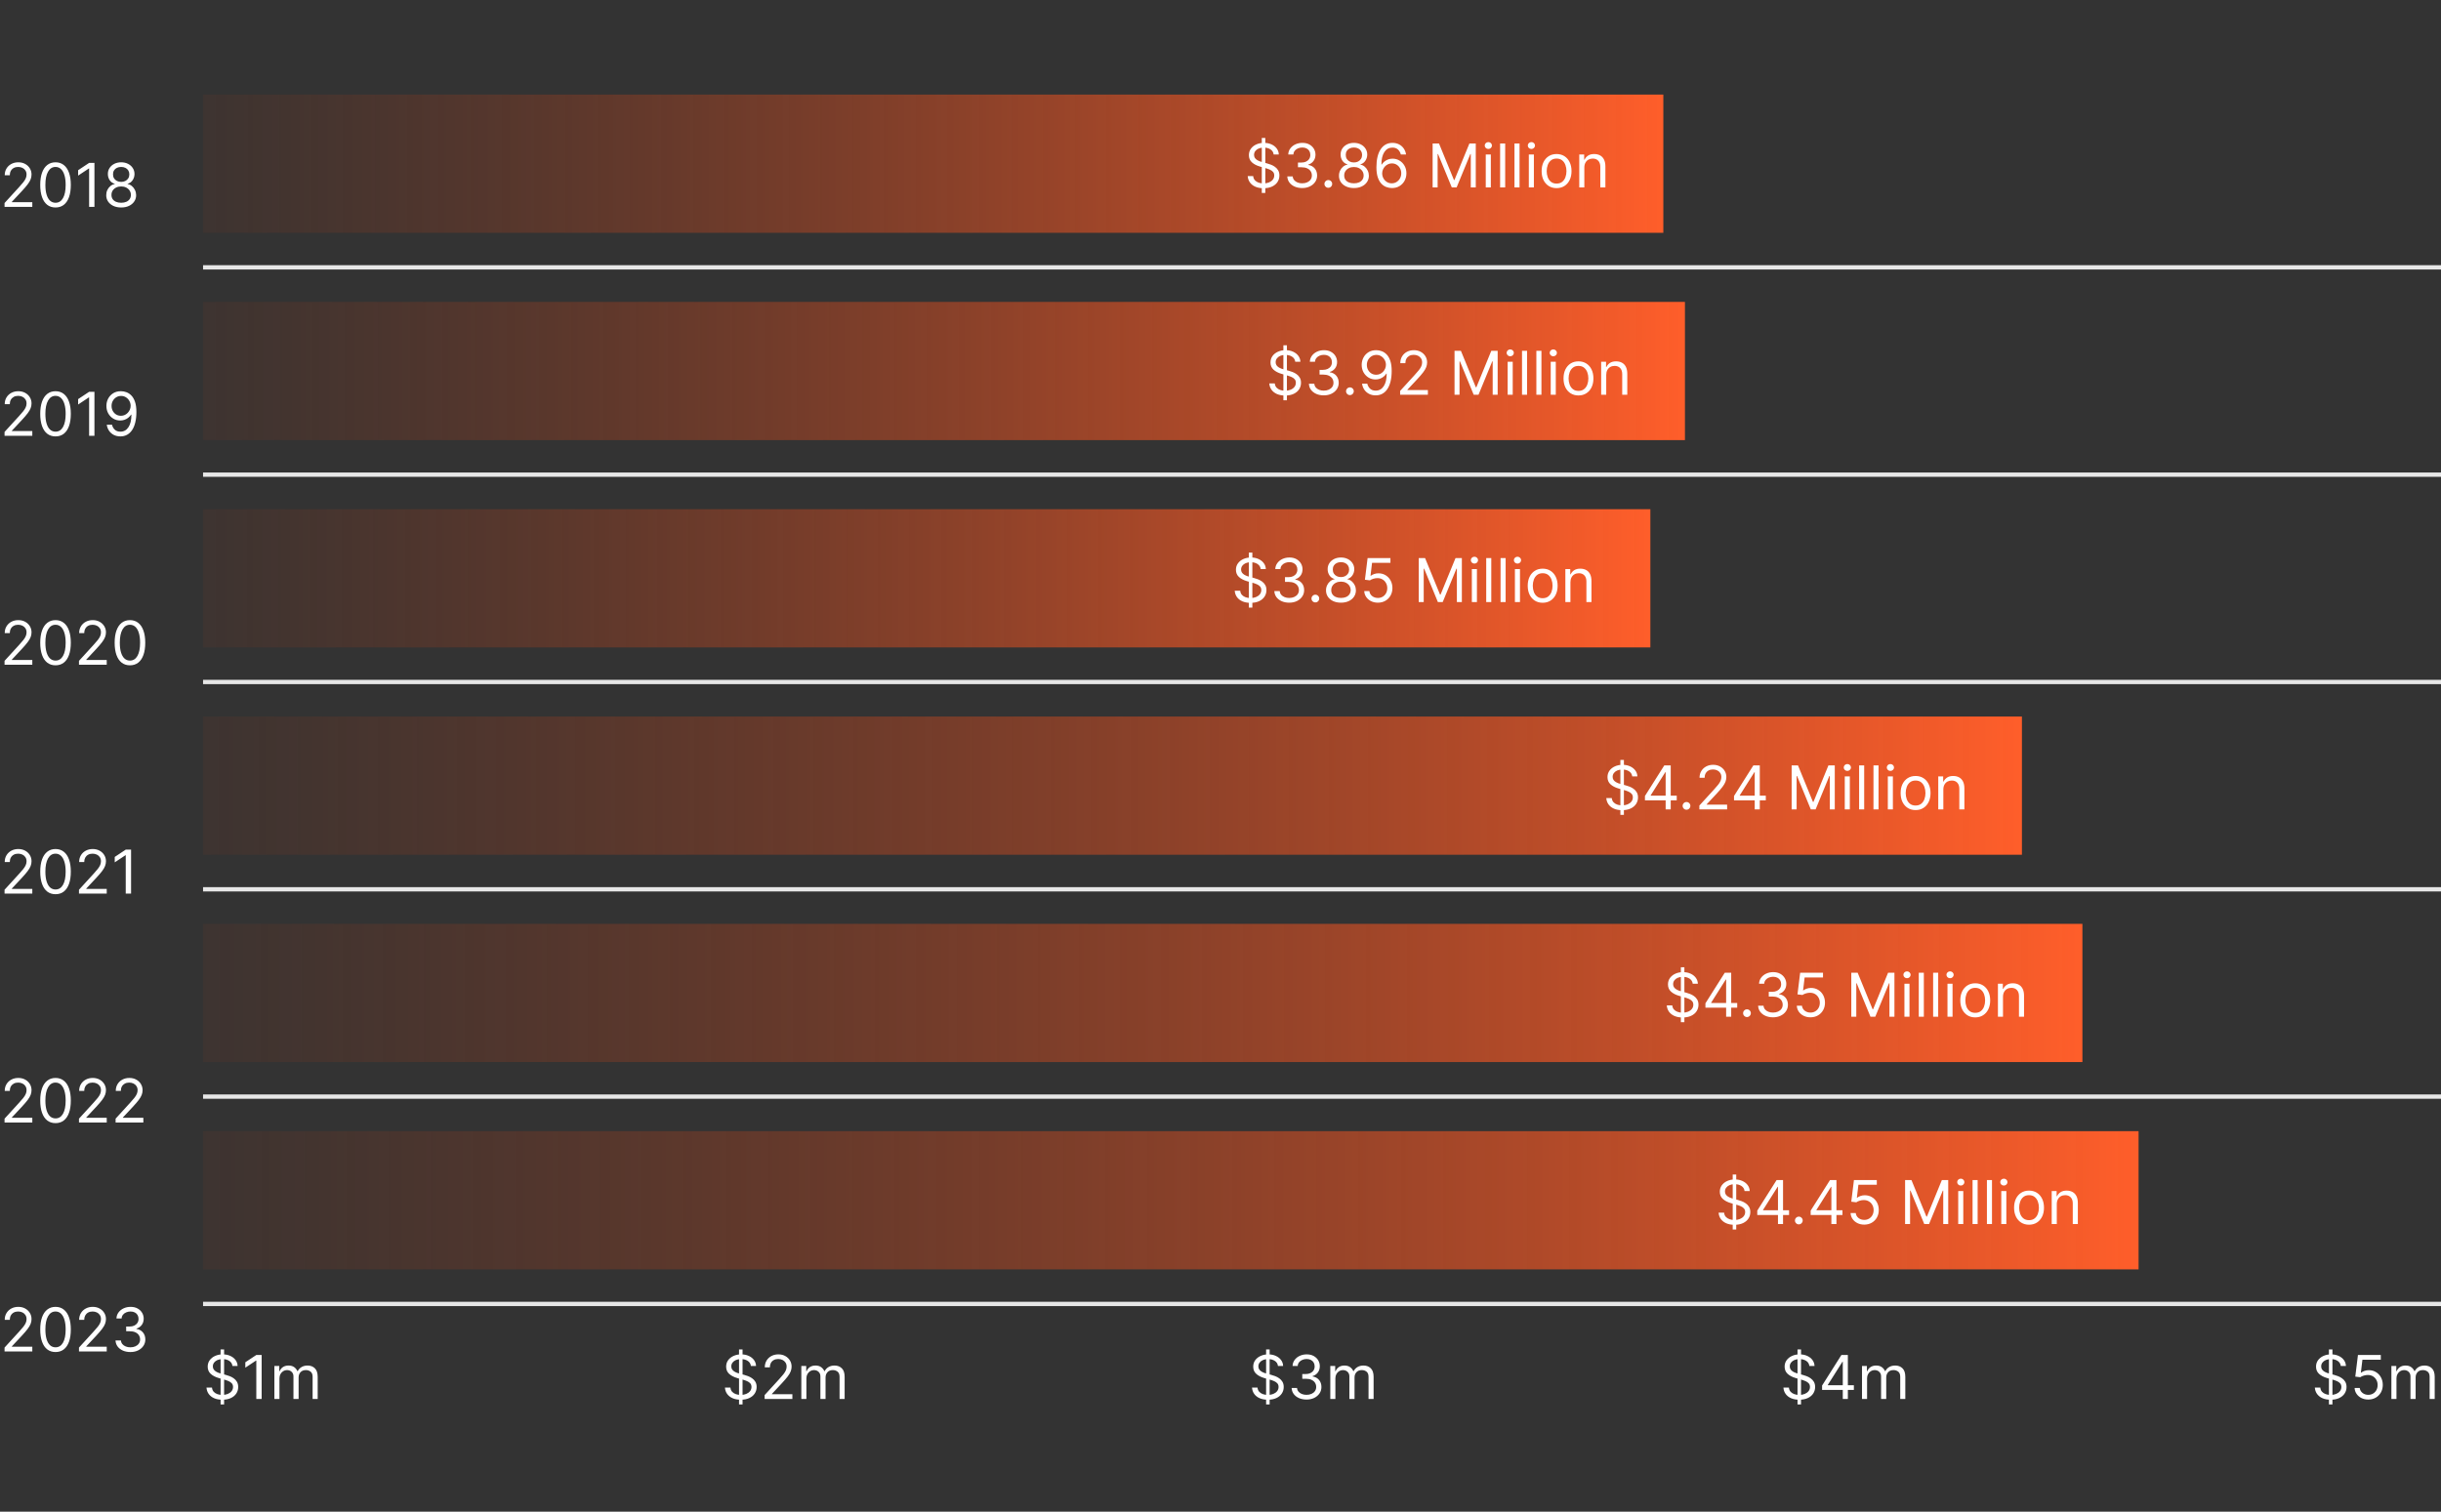 <svg xmlns="http://www.w3.org/2000/svg" width="565" height="350" viewBox="0 0 565 350" fill="none"><rect x="0" y="0" width="565" height="350" fill="#333333" stroke="none"/><path d="M1.054 47.899V47.004L4.415 43.325C4.809 42.894 5.134 42.52 5.389 42.202C5.644 41.88 5.833 41.578 5.956 41.297C6.082 41.012 6.145 40.713 6.145 40.402C6.145 40.044 6.059 39.734 5.886 39.472C5.717 39.21 5.485 39.008 5.19 38.865C4.895 38.723 4.564 38.652 4.196 38.652C3.805 38.652 3.464 38.733 3.172 38.895C2.884 39.054 2.66 39.278 2.501 39.566C2.345 39.855 2.267 40.193 2.267 40.581H1.094C1.094 39.984 1.231 39.461 1.506 39.01C1.781 38.559 2.156 38.208 2.63 37.956C3.107 37.704 3.643 37.578 4.236 37.578C4.832 37.578 5.361 37.704 5.822 37.956C6.282 38.208 6.644 38.547 6.906 38.975C7.167 39.403 7.298 39.878 7.298 40.402C7.298 40.776 7.23 41.142 7.094 41.501C6.962 41.855 6.73 42.251 6.398 42.689C6.07 43.123 5.615 43.653 5.031 44.28L2.744 46.726V46.805H7.477V47.899H1.054ZM12.852 48.038C12.102 48.038 11.464 47.834 10.938 47.427C10.411 47.016 10.008 46.421 9.729 45.642C9.451 44.86 9.312 43.915 9.312 42.808C9.312 41.708 9.451 40.768 9.729 39.989C10.011 39.207 10.415 38.61 10.943 38.199C11.473 37.785 12.109 37.578 12.852 37.578C13.594 37.578 14.229 37.785 14.756 38.199C15.286 38.61 15.69 39.207 15.969 39.989C16.25 40.768 16.391 41.708 16.391 42.808C16.391 43.915 16.252 44.86 15.974 45.642C15.695 46.421 15.293 47.016 14.766 47.427C14.239 47.834 13.601 48.038 12.852 48.038ZM12.852 46.944C13.594 46.944 14.171 46.586 14.582 45.87C14.993 45.155 15.198 44.134 15.198 42.808C15.198 41.926 15.104 41.176 14.915 40.556C14.729 39.936 14.461 39.464 14.109 39.139C13.761 38.814 13.342 38.652 12.852 38.652C12.116 38.652 11.541 39.015 11.126 39.74C10.712 40.463 10.505 41.486 10.505 42.808C10.505 43.69 10.598 44.439 10.783 45.055C10.969 45.672 11.236 46.141 11.584 46.462C11.935 46.784 12.358 46.944 12.852 46.944ZM21.86 37.717V47.899H20.627V39.01H20.567L18.082 40.66V39.407L20.627 37.717H21.86ZM28.05 48.038C27.367 48.038 26.764 47.917 26.24 47.675C25.72 47.43 25.314 47.093 25.022 46.666C24.73 46.235 24.586 45.745 24.59 45.194C24.586 44.764 24.671 44.366 24.843 44.001C25.015 43.633 25.251 43.327 25.549 43.081C25.851 42.833 26.187 42.675 26.558 42.609V42.55C26.071 42.423 25.683 42.15 25.395 41.729C25.107 41.305 24.964 40.823 24.967 40.282C24.964 39.765 25.095 39.303 25.36 38.895C25.625 38.488 25.99 38.166 26.454 37.931C26.921 37.696 27.453 37.578 28.05 37.578C28.64 37.578 29.167 37.696 29.631 37.931C30.095 38.166 30.459 38.488 30.724 38.895C30.993 39.303 31.129 39.765 31.132 40.282C31.129 40.823 30.981 41.305 30.69 41.729C30.401 42.15 30.018 42.423 29.541 42.55V42.609C29.909 42.675 30.241 42.833 30.535 43.081C30.831 43.327 31.066 43.633 31.241 44.001C31.417 44.366 31.507 44.764 31.51 45.194C31.507 45.745 31.358 46.235 31.062 46.666C30.771 47.093 30.365 47.43 29.845 47.675C29.327 47.917 28.729 48.038 28.05 48.038ZM28.05 46.944C28.51 46.944 28.908 46.87 29.243 46.721C29.578 46.572 29.836 46.361 30.018 46.089C30.201 45.818 30.294 45.499 30.297 45.135C30.294 44.75 30.194 44.41 29.999 44.115C29.803 43.821 29.536 43.589 29.198 43.419C28.863 43.251 28.481 43.166 28.05 43.166C27.616 43.166 27.228 43.251 26.886 43.419C26.548 43.589 26.282 43.821 26.086 44.115C25.894 44.41 25.799 44.75 25.803 45.135C25.799 45.499 25.887 45.818 26.066 46.089C26.248 46.361 26.509 46.572 26.847 46.721C27.185 46.87 27.586 46.944 28.05 46.944ZM28.05 42.112C28.414 42.112 28.738 42.039 29.019 41.893C29.304 41.747 29.528 41.544 29.69 41.282C29.853 41.02 29.936 40.713 29.939 40.362C29.936 40.017 29.854 39.717 29.695 39.462C29.536 39.204 29.316 39.005 29.034 38.865C28.752 38.723 28.424 38.652 28.05 38.652C27.669 38.652 27.335 38.723 27.05 38.865C26.765 39.005 26.545 39.204 26.389 39.462C26.233 39.717 26.157 40.017 26.16 40.362C26.157 40.713 26.235 41.02 26.394 41.282C26.557 41.544 26.78 41.747 27.065 41.893C27.35 42.039 27.678 42.112 28.05 42.112Z" fill="white"></path><path d="M1.054 100.899V100.004L4.415 96.325C4.809 95.894 5.134 95.52 5.389 95.201C5.644 94.88 5.833 94.578 5.956 94.297C6.082 94.012 6.145 93.713 6.145 93.402C6.145 93.044 6.059 92.734 5.886 92.472C5.717 92.21 5.485 92.008 5.19 91.865C4.895 91.723 4.564 91.652 4.196 91.652C3.805 91.652 3.464 91.733 3.172 91.895C2.884 92.055 2.66 92.278 2.501 92.567C2.345 92.855 2.267 93.193 2.267 93.581H1.094C1.094 92.984 1.231 92.46 1.506 92.01C1.781 91.559 2.156 91.208 2.63 90.956C3.107 90.704 3.643 90.578 4.236 90.578C4.832 90.578 5.361 90.704 5.822 90.956C6.282 91.208 6.644 91.547 6.906 91.975C7.167 92.403 7.298 92.878 7.298 93.402C7.298 93.776 7.23 94.142 7.094 94.501C6.962 94.855 6.73 95.251 6.398 95.689C6.07 96.123 5.615 96.653 5.031 97.28L2.744 99.726V99.805H7.477V100.899H1.054ZM12.852 101.038C12.102 101.038 11.464 100.834 10.938 100.427C10.411 100.016 10.008 99.421 9.729 98.642C9.451 97.86 9.312 96.915 9.312 95.808C9.312 94.708 9.451 93.768 9.729 92.989C10.011 92.207 10.415 91.61 10.943 91.199C11.473 90.785 12.109 90.578 12.852 90.578C13.594 90.578 14.229 90.785 14.756 91.199C15.286 91.61 15.69 92.207 15.969 92.989C16.25 93.768 16.391 94.708 16.391 95.808C16.391 96.915 16.252 97.86 15.974 98.642C15.695 99.421 15.293 100.016 14.766 100.427C14.239 100.834 13.601 101.038 12.852 101.038ZM12.852 99.944C13.594 99.944 14.171 99.586 14.582 98.871C14.993 98.155 15.198 97.134 15.198 95.808C15.198 94.926 15.104 94.176 14.915 93.556C14.729 92.936 14.461 92.464 14.109 92.139C13.761 91.814 13.342 91.652 12.852 91.652C12.116 91.652 11.541 92.015 11.126 92.74C10.712 93.463 10.505 94.486 10.505 95.808C10.505 96.69 10.598 97.439 10.783 98.055C10.969 98.672 11.236 99.141 11.584 99.462C11.935 99.784 12.358 99.944 12.852 99.944ZM21.86 90.717V100.899H20.627V92.01H20.567L18.082 93.66V92.407L20.627 90.717H21.86ZM28.03 90.578C28.447 90.581 28.865 90.661 29.283 90.817C29.7 90.972 30.081 91.231 30.426 91.592C30.771 91.95 31.048 92.439 31.256 93.059C31.465 93.678 31.57 94.456 31.57 95.39C31.57 96.295 31.483 97.099 31.311 97.802C31.142 98.501 30.897 99.091 30.575 99.572C30.257 100.052 29.869 100.417 29.412 100.665C28.958 100.914 28.444 101.038 27.871 101.038C27.301 101.038 26.792 100.925 26.345 100.7C25.9 100.471 25.536 100.155 25.251 99.751C24.969 99.343 24.788 98.871 24.709 98.334H25.922C26.031 98.801 26.248 99.187 26.573 99.492C26.901 99.794 27.334 99.944 27.871 99.944C28.656 99.944 29.276 99.601 29.73 98.915C30.188 98.229 30.416 97.26 30.416 96.007H30.337C30.151 96.285 29.931 96.526 29.675 96.728C29.42 96.93 29.137 97.086 28.825 97.195C28.514 97.305 28.182 97.359 27.831 97.359C27.248 97.359 26.712 97.215 26.225 96.927C25.741 96.635 25.354 96.236 25.062 95.728C24.773 95.218 24.629 94.635 24.629 93.978C24.629 93.355 24.768 92.785 25.047 92.268C25.329 91.748 25.723 91.334 26.23 91.025C26.741 90.717 27.34 90.568 28.03 90.578ZM28.03 91.672C27.612 91.672 27.236 91.776 26.901 91.985C26.57 92.19 26.306 92.469 26.111 92.82C25.919 93.168 25.822 93.554 25.822 93.978C25.822 94.403 25.915 94.789 26.101 95.137C26.29 95.481 26.547 95.757 26.871 95.962C27.2 96.164 27.572 96.265 27.99 96.265C28.305 96.265 28.598 96.204 28.87 96.082C29.142 95.956 29.379 95.785 29.581 95.569C29.787 95.351 29.947 95.104 30.063 94.829C30.179 94.55 30.237 94.26 30.237 93.959C30.237 93.561 30.141 93.188 29.949 92.84C29.76 92.492 29.498 92.21 29.163 91.995C28.832 91.779 28.454 91.672 28.03 91.672Z" fill="white"></path><path d="M1.054 153.899V153.004L4.415 149.325C4.809 148.894 5.134 148.52 5.389 148.201C5.644 147.88 5.833 147.578 5.956 147.297C6.082 147.012 6.145 146.713 6.145 146.402C6.145 146.044 6.059 145.734 5.886 145.472C5.717 145.21 5.485 145.008 5.19 144.866C4.895 144.723 4.564 144.652 4.196 144.652C3.805 144.652 3.464 144.733 3.172 144.895C2.884 145.054 2.66 145.278 2.501 145.567C2.345 145.855 2.267 146.193 2.267 146.581H1.094C1.094 145.984 1.231 145.46 1.506 145.01C1.781 144.559 2.156 144.208 2.63 143.956C3.107 143.704 3.643 143.578 4.236 143.578C4.832 143.578 5.361 143.704 5.822 143.956C6.282 144.208 6.644 144.547 6.906 144.975C7.167 145.402 7.298 145.878 7.298 146.402C7.298 146.776 7.23 147.143 7.094 147.5C6.962 147.855 6.73 148.251 6.398 148.689C6.07 149.123 5.615 149.653 5.031 150.28L2.744 152.726V152.805H7.477V153.899H1.054ZM12.852 154.038C12.102 154.038 11.464 153.834 10.938 153.427C10.411 153.016 10.008 152.421 9.729 151.642C9.451 150.86 9.312 149.915 9.312 148.808C9.312 147.708 9.451 146.768 9.729 145.989C10.011 145.207 10.415 144.61 10.943 144.199C11.473 143.785 12.109 143.578 12.852 143.578C13.594 143.578 14.229 143.785 14.756 144.199C15.286 144.61 15.69 145.207 15.969 145.989C16.25 146.768 16.391 147.708 16.391 148.808C16.391 149.915 16.252 150.86 15.974 151.642C15.695 152.421 15.293 153.016 14.766 153.427C14.239 153.834 13.601 154.038 12.852 154.038ZM12.852 152.944C13.594 152.944 14.171 152.586 14.582 151.871C14.993 151.155 15.198 150.134 15.198 148.808C15.198 147.926 15.104 147.176 14.915 146.556C14.729 145.936 14.461 145.464 14.109 145.139C13.761 144.814 13.342 144.652 12.852 144.652C12.116 144.652 11.541 145.015 11.126 145.741C10.712 146.463 10.505 147.486 10.505 148.808C10.505 149.69 10.598 150.439 10.783 151.055C10.969 151.672 11.236 152.141 11.584 152.462C11.935 152.784 12.358 152.944 12.852 152.944ZM18.28 153.899V153.004L21.641 149.325C22.036 148.894 22.361 148.52 22.616 148.201C22.871 147.88 23.06 147.578 23.183 147.297C23.308 147.012 23.371 146.713 23.371 146.402C23.371 146.044 23.285 145.734 23.113 145.472C22.944 145.21 22.712 145.008 22.417 144.866C22.122 144.723 21.791 144.652 21.423 144.652C21.032 144.652 20.69 144.733 20.398 144.895C20.11 145.054 19.886 145.278 19.727 145.567C19.572 145.855 19.494 146.193 19.494 146.581H18.32C18.32 145.984 18.458 145.46 18.733 145.01C19.008 144.559 19.383 144.208 19.857 143.956C20.334 143.704 20.869 143.578 21.462 143.578C22.059 143.578 22.588 143.704 23.048 143.956C23.509 144.208 23.87 144.547 24.132 144.975C24.394 145.402 24.525 145.878 24.525 146.402C24.525 146.776 24.457 147.143 24.321 147.5C24.188 147.855 23.956 148.251 23.625 148.689C23.297 149.123 22.841 149.653 22.258 150.28L19.971 152.726V152.805H24.704V153.899H18.28ZM30.078 154.038C29.329 154.038 28.691 153.834 28.164 153.427C27.637 153.016 27.234 152.421 26.956 151.642C26.678 150.86 26.538 149.915 26.538 148.808C26.538 147.708 26.678 146.768 26.956 145.989C27.238 145.207 27.642 144.61 28.169 144.199C28.699 143.785 29.336 143.578 30.078 143.578C30.82 143.578 31.455 143.785 31.982 144.199C32.513 144.61 32.917 145.207 33.195 145.989C33.477 146.768 33.618 147.708 33.618 148.808C33.618 149.915 33.479 150.86 33.2 151.642C32.922 152.421 32.519 153.016 31.992 153.427C31.465 153.834 30.827 154.038 30.078 154.038ZM30.078 152.944C30.82 152.944 31.397 152.586 31.808 151.871C32.219 151.155 32.425 150.134 32.425 148.808C32.425 147.926 32.33 147.176 32.141 146.556C31.956 145.936 31.687 145.464 31.336 145.139C30.988 144.814 30.569 144.652 30.078 144.652C29.342 144.652 28.767 145.015 28.353 145.741C27.939 146.463 27.732 147.486 27.732 148.808C27.732 149.69 27.824 150.439 28.01 151.055C28.195 151.672 28.462 152.141 28.81 152.462C29.162 152.784 29.584 152.944 30.078 152.944Z" fill="white"></path><path d="M1.054 206.899V206.004L4.415 202.325C4.809 201.894 5.134 201.52 5.389 201.201C5.644 200.88 5.833 200.578 5.956 200.297C6.082 200.012 6.145 199.713 6.145 199.402C6.145 199.044 6.059 198.734 5.886 198.472C5.717 198.21 5.485 198.008 5.19 197.866C4.895 197.723 4.564 197.652 4.196 197.652C3.805 197.652 3.464 197.733 3.172 197.895C2.884 198.054 2.66 198.278 2.501 198.567C2.345 198.855 2.267 199.193 2.267 199.581H1.094C1.094 198.984 1.231 198.46 1.506 198.01C1.781 197.559 2.156 197.208 2.63 196.956C3.107 196.704 3.643 196.578 4.236 196.578C4.832 196.578 5.361 196.704 5.822 196.956C6.282 197.208 6.644 197.547 6.906 197.975C7.167 198.402 7.298 198.878 7.298 199.402C7.298 199.776 7.23 200.143 7.094 200.5C6.962 200.855 6.73 201.251 6.398 201.689C6.07 202.123 5.615 202.653 5.031 203.28L2.744 205.726V205.805H7.477V206.899H1.054ZM12.852 207.038C12.102 207.038 11.464 206.834 10.938 206.427C10.411 206.016 10.008 205.421 9.729 204.642C9.451 203.86 9.312 202.915 9.312 201.808C9.312 200.708 9.451 199.768 9.729 198.989C10.011 198.207 10.415 197.61 10.943 197.199C11.473 196.785 12.109 196.578 12.852 196.578C13.594 196.578 14.229 196.785 14.756 197.199C15.286 197.61 15.69 198.207 15.969 198.989C16.25 199.768 16.391 200.708 16.391 201.808C16.391 202.915 16.252 203.86 15.974 204.642C15.695 205.421 15.293 206.016 14.766 206.427C14.239 206.834 13.601 207.038 12.852 207.038ZM12.852 205.944C13.594 205.944 14.171 205.586 14.582 204.871C14.993 204.155 15.198 203.134 15.198 201.808C15.198 200.926 15.104 200.176 14.915 199.556C14.729 198.936 14.461 198.464 14.109 198.139C13.761 197.814 13.342 197.652 12.852 197.652C12.116 197.652 11.541 198.015 11.126 198.741C10.712 199.463 10.505 200.486 10.505 201.808C10.505 202.69 10.598 203.439 10.783 204.055C10.969 204.672 11.236 205.141 11.584 205.462C11.935 205.784 12.358 205.944 12.852 205.944ZM18.28 206.899V206.004L21.641 202.325C22.036 201.894 22.361 201.52 22.616 201.201C22.871 200.88 23.06 200.578 23.183 200.297C23.308 200.012 23.371 199.713 23.371 199.402C23.371 199.044 23.285 198.734 23.113 198.472C22.944 198.21 22.712 198.008 22.417 197.866C22.122 197.723 21.791 197.652 21.423 197.652C21.032 197.652 20.69 197.733 20.398 197.895C20.11 198.054 19.886 198.278 19.727 198.567C19.572 198.855 19.494 199.193 19.494 199.581H18.32C18.32 198.984 18.458 198.46 18.733 198.01C19.008 197.559 19.383 197.208 19.857 196.956C20.334 196.704 20.869 196.578 21.462 196.578C22.059 196.578 22.588 196.704 23.048 196.956C23.509 197.208 23.87 197.547 24.132 197.975C24.394 198.402 24.525 198.878 24.525 199.402C24.525 199.776 24.457 200.143 24.321 200.5C24.188 200.855 23.956 201.251 23.625 201.689C23.297 202.123 22.841 202.653 22.258 203.28L19.971 205.726V205.805H24.704V206.899H18.28ZM30.337 196.717V206.899H29.104V198.01H29.044L26.558 199.66V198.407L29.104 196.717H30.337Z" fill="white"></path><path d="M1.054 259.899V259.004L4.415 255.325C4.809 254.894 5.134 254.52 5.389 254.201C5.644 253.88 5.833 253.578 5.956 253.297C6.082 253.012 6.145 252.713 6.145 252.402C6.145 252.044 6.059 251.734 5.886 251.472C5.717 251.21 5.485 251.008 5.19 250.866C4.895 250.723 4.564 250.652 4.196 250.652C3.805 250.652 3.464 250.733 3.172 250.895C2.884 251.054 2.66 251.278 2.501 251.567C2.345 251.855 2.267 252.193 2.267 252.581H1.094C1.094 251.984 1.231 251.46 1.506 251.01C1.781 250.559 2.156 250.208 2.63 249.956C3.107 249.704 3.643 249.578 4.236 249.578C4.832 249.578 5.361 249.704 5.822 249.956C6.282 250.208 6.644 250.547 6.906 250.975C7.167 251.402 7.298 251.878 7.298 252.402C7.298 252.776 7.23 253.143 7.094 253.5C6.962 253.855 6.73 254.251 6.398 254.689C6.07 255.123 5.615 255.653 5.031 256.28L2.744 258.726V258.805H7.477V259.899H1.054ZM12.852 260.038C12.102 260.038 11.464 259.834 10.938 259.427C10.411 259.016 10.008 258.421 9.729 257.642C9.451 256.86 9.312 255.915 9.312 254.808C9.312 253.708 9.451 252.768 9.729 251.989C10.011 251.207 10.415 250.61 10.943 250.199C11.473 249.785 12.109 249.578 12.852 249.578C13.594 249.578 14.229 249.785 14.756 250.199C15.286 250.61 15.69 251.207 15.969 251.989C16.25 252.768 16.391 253.708 16.391 254.808C16.391 255.915 16.252 256.86 15.974 257.642C15.695 258.421 15.293 259.016 14.766 259.427C14.239 259.834 13.601 260.038 12.852 260.038ZM12.852 258.944C13.594 258.944 14.171 258.586 14.582 257.871C14.993 257.155 15.198 256.134 15.198 254.808C15.198 253.926 15.104 253.176 14.915 252.556C14.729 251.936 14.461 251.464 14.109 251.139C13.761 250.814 13.342 250.652 12.852 250.652C12.116 250.652 11.541 251.015 11.126 251.741C10.712 252.463 10.505 253.486 10.505 254.808C10.505 255.69 10.598 256.439 10.783 257.055C10.969 257.672 11.236 258.141 11.584 258.462C11.935 258.784 12.358 258.944 12.852 258.944ZM18.28 259.899V259.004L21.641 255.325C22.036 254.894 22.361 254.52 22.616 254.201C22.871 253.88 23.06 253.578 23.183 253.297C23.308 253.012 23.371 252.713 23.371 252.402C23.371 252.044 23.285 251.734 23.113 251.472C22.944 251.21 22.712 251.008 22.417 250.866C22.122 250.723 21.791 250.652 21.423 250.652C21.032 250.652 20.69 250.733 20.398 250.895C20.11 251.054 19.886 251.278 19.727 251.567C19.572 251.855 19.494 252.193 19.494 252.581H18.32C18.32 251.984 18.458 251.46 18.733 251.01C19.008 250.559 19.383 250.208 19.857 249.956C20.334 249.704 20.869 249.578 21.462 249.578C22.059 249.578 22.588 249.704 23.048 249.956C23.509 250.208 23.87 250.547 24.132 250.975C24.394 251.402 24.525 251.878 24.525 252.402C24.525 252.776 24.457 253.143 24.321 253.5C24.188 253.855 23.956 254.251 23.625 254.689C23.297 255.123 22.841 255.653 22.258 256.28L19.971 258.726V258.805H24.704V259.899H18.28ZM26.757 259.899V259.004L30.118 255.325C30.512 254.894 30.837 254.52 31.092 254.201C31.348 253.88 31.537 253.578 31.659 253.297C31.785 253.012 31.848 252.713 31.848 252.402C31.848 252.044 31.762 251.734 31.59 251.472C31.421 251.21 31.188 251.008 30.893 250.866C30.599 250.723 30.267 250.652 29.899 250.652C29.508 250.652 29.167 250.733 28.875 250.895C28.587 251.054 28.363 251.278 28.204 251.567C28.048 251.855 27.97 252.193 27.97 252.581H26.797C26.797 251.984 26.934 251.46 27.209 251.01C27.485 250.559 27.859 250.208 28.333 249.956C28.81 249.704 29.346 249.578 29.939 249.578C30.535 249.578 31.064 249.704 31.525 249.956C31.986 250.208 32.347 250.547 32.609 250.975C32.87 251.402 33.001 251.878 33.001 252.402C33.001 252.776 32.934 253.143 32.798 253.5C32.665 253.855 32.433 254.251 32.102 254.689C31.773 255.123 31.318 255.653 30.734 256.28L28.447 258.726V258.805H33.18V259.899H26.757Z" fill="white"></path><path d="M1.054 312.899V312.004L4.415 308.325C4.809 307.894 5.134 307.52 5.389 307.201C5.644 306.88 5.833 306.578 5.956 306.297C6.082 306.012 6.145 305.713 6.145 305.402C6.145 305.044 6.059 304.734 5.886 304.472C5.717 304.21 5.485 304.008 5.19 303.866C4.895 303.723 4.564 303.652 4.196 303.652C3.805 303.652 3.464 303.733 3.172 303.895C2.884 304.054 2.66 304.278 2.501 304.567C2.345 304.855 2.267 305.193 2.267 305.581H1.094C1.094 304.984 1.231 304.46 1.506 304.01C1.781 303.559 2.156 303.208 2.63 302.956C3.107 302.704 3.643 302.578 4.236 302.578C4.832 302.578 5.361 302.704 5.822 302.956C6.282 303.208 6.644 303.547 6.906 303.975C7.167 304.402 7.298 304.878 7.298 305.402C7.298 305.776 7.23 306.143 7.094 306.5C6.962 306.855 6.73 307.251 6.398 307.689C6.07 308.123 5.615 308.653 5.031 309.28L2.744 311.726V311.805H7.477V312.899H1.054ZM12.852 313.038C12.102 313.038 11.464 312.834 10.938 312.427C10.411 312.016 10.008 311.421 9.729 310.642C9.451 309.86 9.312 308.915 9.312 307.808C9.312 306.708 9.451 305.768 9.729 304.989C10.011 304.207 10.415 303.61 10.943 303.199C11.473 302.785 12.109 302.578 12.852 302.578C13.594 302.578 14.229 302.785 14.756 303.199C15.286 303.61 15.69 304.207 15.969 304.989C16.25 305.768 16.391 306.708 16.391 307.808C16.391 308.915 16.252 309.86 15.974 310.642C15.695 311.421 15.293 312.016 14.766 312.427C14.239 312.834 13.601 313.038 12.852 313.038ZM12.852 311.944C13.594 311.944 14.171 311.586 14.582 310.871C14.993 310.155 15.198 309.134 15.198 307.808C15.198 306.926 15.104 306.176 14.915 305.556C14.729 304.936 14.461 304.464 14.109 304.139C13.761 303.814 13.342 303.652 12.852 303.652C12.116 303.652 11.541 304.015 11.126 304.741C10.712 305.463 10.505 306.486 10.505 307.808C10.505 308.69 10.598 309.439 10.783 310.055C10.969 310.672 11.236 311.141 11.584 311.462C11.935 311.784 12.358 311.944 12.852 311.944ZM18.28 312.899V312.004L21.641 308.325C22.036 307.894 22.361 307.52 22.616 307.201C22.871 306.88 23.06 306.578 23.183 306.297C23.308 306.012 23.371 305.713 23.371 305.402C23.371 305.044 23.285 304.734 23.113 304.472C22.944 304.21 22.712 304.008 22.417 303.866C22.122 303.723 21.791 303.652 21.423 303.652C21.032 303.652 20.69 303.733 20.398 303.895C20.11 304.054 19.886 304.278 19.727 304.567C19.572 304.855 19.494 305.193 19.494 305.581H18.32C18.32 304.984 18.458 304.46 18.733 304.01C19.008 303.559 19.383 303.208 19.857 302.956C20.334 302.704 20.869 302.578 21.462 302.578C22.059 302.578 22.588 302.704 23.048 302.956C23.509 303.208 23.87 303.547 24.132 303.975C24.394 304.402 24.525 304.878 24.525 305.402C24.525 305.776 24.457 306.143 24.321 306.5C24.188 306.855 23.956 307.251 23.625 307.689C23.297 308.123 22.841 308.653 22.258 309.28L19.971 311.726V311.805H24.704V312.899H18.28ZM30.197 313.038C29.541 313.038 28.956 312.925 28.442 312.7C27.932 312.475 27.526 312.161 27.224 311.76C26.926 311.356 26.764 310.887 26.737 310.353H27.99C28.017 310.682 28.129 310.965 28.328 311.204C28.527 311.439 28.787 311.621 29.109 311.75C29.43 311.88 29.787 311.944 30.178 311.944C30.615 311.944 31.003 311.868 31.341 311.716C31.679 311.563 31.944 311.351 32.136 311.079C32.329 310.808 32.425 310.493 32.425 310.135C32.425 309.76 32.332 309.43 32.146 309.145C31.961 308.857 31.689 308.632 31.331 308.469C30.973 308.307 30.535 308.226 30.018 308.226H29.203V307.132H30.018C30.423 307.132 30.777 307.059 31.082 306.913C31.391 306.767 31.631 306.562 31.803 306.297C31.979 306.032 32.067 305.72 32.067 305.362C32.067 305.017 31.991 304.717 31.838 304.462C31.686 304.207 31.47 304.008 31.192 303.866C30.917 303.723 30.592 303.652 30.217 303.652C29.866 303.652 29.535 303.716 29.223 303.846C28.915 303.972 28.663 304.156 28.467 304.398C28.272 304.636 28.166 304.924 28.149 305.263H26.956C26.976 304.729 27.137 304.262 27.438 303.861C27.74 303.456 28.134 303.141 28.621 302.916C29.112 302.691 29.651 302.578 30.237 302.578C30.867 302.578 31.407 302.706 31.858 302.961C32.309 303.213 32.655 303.546 32.897 303.96C33.139 304.374 33.26 304.822 33.26 305.302C33.26 305.876 33.109 306.365 32.807 306.769C32.509 307.173 32.103 307.453 31.59 307.609V307.689C32.233 307.795 32.735 308.068 33.096 308.509C33.457 308.947 33.638 309.488 33.638 310.135C33.638 310.688 33.487 311.185 33.185 311.626C32.887 312.064 32.479 312.408 31.962 312.66C31.445 312.912 30.857 313.038 30.197 313.038Z" fill="white"></path><rect width="338" height="32" transform="translate(47 21.899)" fill="url(#paint0_linear_6208_69554)"></rect><path d="M292.057 44.672V31.944H292.872V44.672H292.057ZM294.801 35.763C294.741 35.259 294.5 34.868 294.075 34.589C293.651 34.311 293.131 34.172 292.514 34.172C292.063 34.172 291.669 34.245 291.331 34.39C290.996 34.536 290.734 34.737 290.545 34.992C290.36 35.247 290.267 35.537 290.267 35.862C290.267 36.134 290.332 36.367 290.461 36.563C290.594 36.755 290.763 36.916 290.968 37.045C291.174 37.171 291.389 37.276 291.614 37.358C291.84 37.438 292.047 37.503 292.236 37.552L293.27 37.831C293.535 37.9 293.83 37.996 294.155 38.119C294.483 38.242 294.796 38.409 295.094 38.621C295.396 38.83 295.645 39.099 295.84 39.427C296.036 39.755 296.134 40.157 296.134 40.635C296.134 41.185 295.989 41.682 295.701 42.126C295.416 42.57 294.998 42.923 294.448 43.185C293.901 43.447 293.237 43.578 292.455 43.578C291.725 43.578 291.094 43.46 290.56 43.225C290.03 42.99 289.612 42.661 289.308 42.24C289.006 41.82 288.835 41.331 288.795 40.774H290.068C290.101 41.158 290.231 41.477 290.456 41.728C290.685 41.977 290.973 42.163 291.321 42.285C291.672 42.405 292.05 42.464 292.455 42.464C292.925 42.464 293.348 42.388 293.722 42.236C294.097 42.08 294.393 41.864 294.612 41.589C294.831 41.311 294.94 40.986 294.94 40.615C294.94 40.277 294.846 40.002 294.657 39.79C294.468 39.577 294.219 39.405 293.911 39.273C293.603 39.14 293.27 39.024 292.912 38.925L291.659 38.566C290.864 38.338 290.234 38.011 289.77 37.587C289.306 37.163 289.074 36.608 289.074 35.922C289.074 35.352 289.228 34.854 289.536 34.43C289.848 34.003 290.265 33.671 290.789 33.436C291.316 33.197 291.904 33.078 292.554 33.078C293.21 33.078 293.794 33.196 294.304 33.431C294.814 33.663 295.219 33.981 295.517 34.385C295.819 34.79 295.978 35.249 295.994 35.763H294.801ZM301.422 43.538C300.766 43.538 300.181 43.425 299.667 43.2C299.157 42.975 298.751 42.661 298.449 42.26C298.151 41.856 297.988 41.387 297.962 40.853H299.215C299.241 41.182 299.354 41.465 299.553 41.704C299.752 41.939 300.012 42.121 300.333 42.251C300.655 42.38 301.011 42.444 301.402 42.444C301.84 42.444 302.227 42.368 302.566 42.216C302.904 42.063 303.169 41.851 303.361 41.579C303.553 41.307 303.649 40.993 303.649 40.635C303.649 40.26 303.557 39.93 303.371 39.645C303.185 39.357 302.914 39.132 302.556 38.969C302.198 38.807 301.76 38.726 301.243 38.726H300.428V37.632H301.243C301.647 37.632 302.002 37.559 302.307 37.413C302.615 37.267 302.856 37.062 303.028 36.797C303.204 36.532 303.291 36.22 303.291 35.862C303.291 35.517 303.215 35.217 303.063 34.962C302.91 34.707 302.695 34.508 302.416 34.365C302.141 34.223 301.816 34.152 301.442 34.152C301.091 34.152 300.759 34.216 300.448 34.346C300.139 34.472 299.887 34.656 299.692 34.898C299.496 35.136 299.39 35.425 299.374 35.763H298.181C298.2 35.229 298.361 34.762 298.663 34.361C298.964 33.956 299.359 33.641 299.846 33.416C300.337 33.191 300.875 33.078 301.462 33.078C302.092 33.078 302.632 33.206 303.083 33.461C303.533 33.713 303.88 34.046 304.122 34.46C304.364 34.874 304.485 35.322 304.485 35.802C304.485 36.376 304.334 36.865 304.032 37.269C303.734 37.673 303.328 37.953 302.814 38.109V38.189C303.457 38.295 303.959 38.568 304.32 39.009C304.682 39.447 304.862 39.988 304.862 40.635C304.862 41.188 304.712 41.685 304.41 42.126C304.112 42.564 303.704 42.908 303.187 43.16C302.67 43.412 302.082 43.538 301.422 43.538ZM307.456 43.478C307.211 43.478 307.001 43.391 306.825 43.215C306.649 43.039 306.561 42.829 306.561 42.584C306.561 42.338 306.649 42.128 306.825 41.952C307.001 41.776 307.211 41.689 307.456 41.689C307.702 41.689 307.912 41.776 308.088 41.952C308.263 42.128 308.351 42.338 308.351 42.584C308.351 42.746 308.31 42.895 308.227 43.031C308.147 43.167 308.04 43.276 307.904 43.359C307.771 43.439 307.622 43.478 307.456 43.478ZM313.384 43.538C312.701 43.538 312.098 43.417 311.574 43.175C311.054 42.93 310.648 42.593 310.356 42.166C310.064 41.735 309.92 41.245 309.923 40.694C309.92 40.264 310.005 39.866 310.177 39.501C310.349 39.133 310.585 38.827 310.883 38.581C311.185 38.333 311.521 38.175 311.892 38.109V38.05C311.405 37.923 311.017 37.65 310.729 37.229C310.441 36.805 310.298 36.323 310.301 35.782C310.298 35.265 310.429 34.803 310.694 34.395C310.959 33.988 311.324 33.666 311.788 33.431C312.255 33.196 312.787 33.078 313.384 33.078C313.974 33.078 314.501 33.196 314.965 33.431C315.429 33.666 315.793 33.988 316.058 34.395C316.327 34.803 316.463 35.265 316.466 35.782C316.463 36.323 316.315 36.805 316.024 37.229C315.735 37.65 315.352 37.923 314.875 38.05V38.109C315.243 38.175 315.575 38.333 315.869 38.581C316.164 38.827 316.4 39.133 316.575 39.501C316.751 39.866 316.841 40.264 316.844 40.694C316.841 41.245 316.691 41.735 316.396 42.166C316.105 42.593 315.699 42.93 315.178 43.175C314.661 43.417 314.063 43.538 313.384 43.538ZM313.384 42.444C313.844 42.444 314.242 42.37 314.577 42.221C314.912 42.072 315.17 41.861 315.352 41.589C315.535 41.318 315.628 40.999 315.631 40.635C315.628 40.25 315.528 39.91 315.333 39.615C315.137 39.321 314.87 39.089 314.532 38.919C314.197 38.751 313.815 38.666 313.384 38.666C312.95 38.666 312.562 38.751 312.22 38.919C311.882 39.089 311.615 39.321 311.42 39.615C311.228 39.91 311.133 40.25 311.137 40.635C311.133 40.999 311.221 41.318 311.4 41.589C311.582 41.861 311.843 42.072 312.181 42.221C312.519 42.37 312.92 42.444 313.384 42.444ZM313.384 37.612C313.748 37.612 314.071 37.539 314.353 37.393C314.638 37.247 314.862 37.044 315.024 36.782C315.187 36.52 315.27 36.213 315.273 35.862C315.27 35.517 315.188 35.217 315.029 34.962C314.87 34.704 314.65 34.505 314.368 34.365C314.086 34.223 313.758 34.152 313.384 34.152C313.003 34.152 312.669 34.223 312.384 34.365C312.099 34.505 311.879 34.704 311.723 34.962C311.567 35.217 311.491 35.517 311.494 35.862C311.491 36.213 311.569 36.52 311.728 36.782C311.891 37.044 312.114 37.247 312.399 37.393C312.684 37.539 313.012 37.612 313.384 37.612ZM322.13 43.538C321.712 43.532 321.295 43.452 320.877 43.3C320.46 43.147 320.078 42.89 319.734 42.529C319.389 42.164 319.112 41.672 318.903 41.052C318.695 40.429 318.59 39.647 318.59 38.706C318.59 37.804 318.675 37.005 318.844 36.309C319.013 35.61 319.258 35.022 319.58 34.544C319.901 34.064 320.289 33.699 320.743 33.451C321.2 33.202 321.716 33.078 322.289 33.078C322.859 33.078 323.366 33.192 323.81 33.421C324.258 33.646 324.622 33.961 324.904 34.365C325.186 34.77 325.368 35.236 325.451 35.763H324.238C324.125 35.305 323.906 34.926 323.582 34.624C323.257 34.322 322.826 34.172 322.289 34.172C321.5 34.172 320.879 34.515 320.425 35.201C319.974 35.887 319.747 36.85 319.744 38.089H319.823C320.009 37.807 320.229 37.567 320.484 37.368C320.743 37.166 321.028 37.01 321.339 36.901C321.651 36.792 321.981 36.737 322.329 36.737C322.912 36.737 323.446 36.883 323.93 37.175C324.414 37.463 324.801 37.862 325.093 38.373C325.385 38.88 325.531 39.461 325.531 40.118C325.531 40.747 325.39 41.324 325.108 41.848C324.826 42.368 324.43 42.782 323.92 43.091C323.413 43.396 322.816 43.545 322.13 43.538ZM322.13 42.444C322.548 42.444 322.922 42.34 323.254 42.131C323.588 41.922 323.852 41.642 324.044 41.291C324.24 40.94 324.337 40.548 324.337 40.118C324.337 39.697 324.243 39.314 324.054 38.969C323.868 38.621 323.612 38.344 323.283 38.139C322.959 37.934 322.587 37.831 322.17 37.831C321.855 37.831 321.562 37.894 321.29 38.02C321.018 38.142 320.779 38.311 320.574 38.527C320.372 38.742 320.213 38.989 320.097 39.267C319.981 39.543 319.923 39.833 319.923 40.138C319.923 40.542 320.017 40.92 320.206 41.271C320.398 41.622 320.66 41.906 320.991 42.121C321.326 42.337 321.706 42.444 322.13 42.444ZM331.602 33.217H333.074L336.534 41.669H336.653L340.113 33.217H341.585V43.399H340.432V35.663H340.332L337.15 43.399H336.037L332.855 35.663H332.756V43.399H331.602V33.217ZM343.898 43.399V35.763H345.071V43.399H343.898ZM344.495 34.49C344.266 34.49 344.069 34.412 343.903 34.256C343.741 34.1 343.659 33.913 343.659 33.694C343.659 33.476 343.741 33.288 343.903 33.133C344.069 32.977 344.266 32.899 344.495 32.899C344.723 32.899 344.919 32.977 345.081 33.133C345.247 33.288 345.33 33.476 345.33 33.694C345.33 33.913 345.247 34.1 345.081 34.256C344.919 34.412 344.723 34.49 344.495 34.49ZM348.394 33.217V43.399H347.22V33.217H348.394ZM351.716 33.217V43.399H350.543V33.217H351.716ZM353.865 43.399V35.763H355.038V43.399H353.865ZM354.461 34.49C354.233 34.49 354.036 34.412 353.87 34.256C353.707 34.1 353.626 33.913 353.626 33.694C353.626 33.476 353.707 33.288 353.87 33.133C354.036 32.977 354.233 32.899 354.461 32.899C354.69 32.899 354.886 32.977 355.048 33.133C355.214 33.288 355.297 33.476 355.297 33.694C355.297 33.913 355.214 34.1 355.048 34.256C354.886 34.412 354.69 34.49 354.461 34.49ZM360.289 43.558C359.6 43.558 358.995 43.394 358.475 43.066C357.958 42.738 357.553 42.279 357.262 41.689C356.973 41.099 356.829 40.409 356.829 39.62C356.829 38.825 356.973 38.131 357.262 37.537C357.553 36.944 357.958 36.483 358.475 36.155C358.995 35.827 359.6 35.663 360.289 35.663C360.979 35.663 361.582 35.827 362.099 36.155C362.619 36.483 363.024 36.944 363.312 37.537C363.604 38.131 363.75 38.825 363.75 39.62C363.75 40.409 363.604 41.099 363.312 41.689C363.024 42.279 362.619 42.738 362.099 43.066C361.582 43.394 360.979 43.558 360.289 43.558ZM360.289 42.504C360.813 42.504 361.244 42.37 361.582 42.101C361.92 41.833 362.17 41.48 362.333 41.042C362.495 40.605 362.576 40.131 362.576 39.62C362.576 39.11 362.495 38.635 362.333 38.194C362.17 37.753 361.92 37.397 361.582 37.125C361.244 36.853 360.813 36.717 360.289 36.717C359.766 36.717 359.335 36.853 358.997 37.125C358.659 37.397 358.408 37.753 358.246 38.194C358.084 38.635 358.002 39.11 358.002 39.62C358.002 40.131 358.084 40.605 358.246 41.042C358.408 41.48 358.659 41.833 358.997 42.101C359.335 42.37 359.766 42.504 360.289 42.504ZM366.714 38.805V43.399H365.541V35.763H366.674V36.956H366.774C366.953 36.568 367.224 36.256 367.589 36.021C367.954 35.782 368.424 35.663 369.001 35.663C369.518 35.663 369.97 35.769 370.358 35.981C370.746 36.19 371.048 36.508 371.263 36.936C371.478 37.36 371.586 37.897 371.586 38.547V43.399H370.413V38.626C370.413 38.026 370.257 37.559 369.945 37.224C369.634 36.886 369.206 36.717 368.663 36.717C368.288 36.717 367.954 36.798 367.659 36.961C367.367 37.123 367.137 37.36 366.968 37.672C366.798 37.983 366.714 38.361 366.714 38.805Z" fill="white"></path><path d="M47 61.899H565" stroke="#E7E7E7"></path><rect width="343" height="32" transform="translate(47 69.899)" fill="url(#paint1_linear_6208_69554)"></rect><path d="M297.057 92.672V79.944H297.872V92.672H297.057ZM299.801 83.763C299.741 83.259 299.5 82.868 299.075 82.589C298.651 82.311 298.131 82.172 297.514 82.172C297.063 82.172 296.669 82.245 296.331 82.39C295.996 82.536 295.734 82.737 295.545 82.992C295.36 83.247 295.267 83.537 295.267 83.862C295.267 84.134 295.332 84.367 295.461 84.563C295.594 84.755 295.763 84.916 295.968 85.045C296.174 85.171 296.389 85.276 296.614 85.358C296.84 85.438 297.047 85.503 297.236 85.552L298.27 85.831C298.535 85.9 298.83 85.996 299.155 86.119C299.483 86.242 299.796 86.409 300.094 86.621C300.396 86.83 300.645 87.099 300.84 87.427C301.036 87.755 301.134 88.157 301.134 88.635C301.134 89.185 300.989 89.682 300.701 90.126C300.416 90.57 299.998 90.923 299.448 91.185C298.901 91.447 298.237 91.578 297.455 91.578C296.725 91.578 296.094 91.46 295.56 91.225C295.03 90.99 294.612 90.662 294.308 90.24C294.006 89.82 293.835 89.331 293.795 88.774H295.068C295.101 89.158 295.231 89.477 295.456 89.728C295.685 89.977 295.973 90.163 296.321 90.285C296.672 90.405 297.05 90.464 297.455 90.464C297.925 90.464 298.348 90.388 298.722 90.236C299.097 90.08 299.393 89.864 299.612 89.589C299.831 89.311 299.94 88.986 299.94 88.615C299.94 88.277 299.846 88.002 299.657 87.79C299.468 87.577 299.219 87.405 298.911 87.272C298.603 87.14 298.27 87.024 297.912 86.924L296.659 86.567C295.864 86.338 295.234 86.011 294.77 85.587C294.306 85.163 294.074 84.608 294.074 83.922C294.074 83.352 294.228 82.854 294.536 82.43C294.848 82.003 295.265 81.671 295.789 81.436C296.316 81.197 296.904 81.078 297.554 81.078C298.21 81.078 298.794 81.196 299.304 81.431C299.814 81.663 300.219 81.981 300.517 82.385C300.819 82.79 300.978 83.249 300.994 83.763H299.801ZM306.422 91.538C305.766 91.538 305.181 91.425 304.667 91.2C304.157 90.975 303.751 90.662 303.449 90.26C303.151 89.856 302.988 89.387 302.962 88.853H304.215C304.241 89.182 304.354 89.465 304.553 89.704C304.752 89.939 305.012 90.121 305.333 90.251C305.655 90.38 306.011 90.444 306.402 90.444C306.84 90.444 307.227 90.368 307.566 90.216C307.904 90.063 308.169 89.851 308.361 89.579C308.553 89.308 308.649 88.993 308.649 88.635C308.649 88.26 308.557 87.93 308.371 87.645C308.185 87.357 307.914 87.132 307.556 86.969C307.198 86.807 306.76 86.726 306.243 86.726H305.428V85.632H306.243C306.647 85.632 307.002 85.559 307.307 85.413C307.615 85.267 307.856 85.062 308.028 84.797C308.204 84.531 308.291 84.22 308.291 83.862C308.291 83.517 308.215 83.217 308.063 82.962C307.91 82.707 307.695 82.508 307.416 82.365C307.141 82.223 306.816 82.152 306.442 82.152C306.091 82.152 305.759 82.216 305.448 82.346C305.139 82.472 304.887 82.656 304.692 82.897C304.496 83.136 304.39 83.424 304.374 83.763H303.181C303.2 83.229 303.361 82.762 303.663 82.361C303.964 81.956 304.359 81.641 304.846 81.416C305.337 81.191 305.875 81.078 306.462 81.078C307.092 81.078 307.632 81.206 308.083 81.461C308.533 81.713 308.88 82.046 309.122 82.46C309.364 82.874 309.485 83.322 309.485 83.802C309.485 84.376 309.334 84.865 309.032 85.269C308.734 85.673 308.328 85.953 307.814 86.109V86.189C308.457 86.295 308.959 86.568 309.32 87.009C309.682 87.447 309.862 87.988 309.862 88.635C309.862 89.188 309.712 89.685 309.41 90.126C309.112 90.564 308.704 90.908 308.187 91.16C307.67 91.412 307.082 91.538 306.422 91.538ZM312.456 91.478C312.211 91.478 312.001 91.391 311.825 91.215C311.649 91.039 311.561 90.829 311.561 90.584C311.561 90.338 311.649 90.128 311.825 89.952C312.001 89.776 312.211 89.689 312.456 89.689C312.702 89.689 312.912 89.776 313.088 89.952C313.263 90.128 313.351 90.338 313.351 90.584C313.351 90.746 313.31 90.895 313.227 91.031C313.147 91.167 313.04 91.276 312.904 91.359C312.771 91.439 312.622 91.478 312.456 91.478ZM318.583 81.078C319 81.081 319.418 81.161 319.835 81.317C320.253 81.472 320.634 81.731 320.979 82.092C321.324 82.45 321.6 82.939 321.809 83.559C322.018 84.178 322.122 84.956 322.122 85.89C322.122 86.795 322.036 87.599 321.864 88.302C321.695 89.001 321.45 89.591 321.128 90.072C320.81 90.552 320.422 90.917 319.965 91.165C319.511 91.414 318.997 91.538 318.423 91.538C317.853 91.538 317.345 91.425 316.897 91.2C316.453 90.971 316.088 90.655 315.803 90.251C315.522 89.843 315.341 89.371 315.262 88.834H316.475C316.584 89.301 316.801 89.687 317.126 89.992C317.454 90.294 317.887 90.444 318.423 90.444C319.209 90.444 319.829 90.101 320.283 89.415C320.74 88.729 320.969 87.76 320.969 86.507H320.889C320.704 86.785 320.483 87.026 320.228 87.228C319.973 87.43 319.69 87.586 319.378 87.695C319.066 87.805 318.735 87.859 318.384 87.859C317.8 87.859 317.265 87.715 316.778 87.427C316.294 87.135 315.906 86.736 315.615 86.228C315.326 85.718 315.182 85.135 315.182 84.478C315.182 83.855 315.321 83.285 315.6 82.768C315.881 82.248 316.276 81.834 316.783 81.525C317.293 81.217 317.893 81.068 318.583 81.078ZM318.583 82.172C318.165 82.172 317.789 82.276 317.454 82.485C317.123 82.69 316.859 82.969 316.664 83.32C316.471 83.668 316.375 84.054 316.375 84.478C316.375 84.903 316.468 85.289 316.654 85.637C316.843 85.981 317.099 86.257 317.424 86.462C317.752 86.664 318.125 86.765 318.543 86.765C318.858 86.765 319.151 86.704 319.423 86.582C319.695 86.456 319.932 86.285 320.134 86.069C320.339 85.851 320.5 85.604 320.616 85.329C320.732 85.05 320.79 84.76 320.79 84.459C320.79 84.061 320.694 83.688 320.502 83.34C320.313 82.992 320.051 82.71 319.716 82.495C319.385 82.279 319.007 82.172 318.583 82.172ZM324.077 91.399V90.504L327.438 86.825C327.833 86.394 328.157 86.02 328.413 85.701C328.668 85.38 328.857 85.078 328.979 84.797C329.105 84.512 329.168 84.213 329.168 83.902C329.168 83.544 329.082 83.234 328.91 82.972C328.741 82.71 328.509 82.508 328.214 82.365C327.919 82.223 327.587 82.152 327.219 82.152C326.828 82.152 326.487 82.233 326.195 82.395C325.907 82.555 325.683 82.778 325.524 83.067C325.368 83.355 325.29 83.693 325.29 84.081H324.117C324.117 83.484 324.255 82.96 324.53 82.51C324.805 82.059 325.179 81.708 325.653 81.456C326.131 81.204 326.666 81.078 327.259 81.078C327.856 81.078 328.384 81.204 328.845 81.456C329.306 81.708 329.667 82.047 329.929 82.475C330.191 82.903 330.322 83.378 330.322 83.902C330.322 84.276 330.254 84.642 330.118 85.001C329.985 85.355 329.753 85.751 329.422 86.189C329.094 86.623 328.638 87.153 328.055 87.78L325.768 90.226V90.305H330.501V91.399H324.077ZM336.67 81.217H338.142L341.602 89.669H341.722L345.182 81.217H346.653V91.399H345.5V83.663H345.401L342.219 91.399H341.105L337.923 83.663H337.824V91.399H336.67V81.217ZM348.966 91.399V83.763H350.14V91.399H348.966ZM349.563 82.49C349.334 82.49 349.137 82.412 348.971 82.256C348.809 82.1 348.728 81.913 348.728 81.694C348.728 81.476 348.809 81.288 348.971 81.133C349.137 80.977 349.334 80.899 349.563 80.899C349.792 80.899 349.987 80.977 350.15 81.133C350.315 81.288 350.398 81.476 350.398 81.694C350.398 81.913 350.315 82.1 350.15 82.256C349.987 82.412 349.792 82.49 349.563 82.49ZM353.462 81.217V91.399H352.289V81.217H353.462ZM356.784 81.217V91.399H355.611V81.217H356.784ZM358.933 91.399V83.763H360.107V91.399H358.933ZM359.53 82.49C359.301 82.49 359.104 82.412 358.938 82.256C358.776 82.1 358.695 81.913 358.695 81.694C358.695 81.476 358.776 81.288 358.938 81.133C359.104 80.977 359.301 80.899 359.53 80.899C359.759 80.899 359.954 80.977 360.116 81.133C360.282 81.288 360.365 81.476 360.365 81.694C360.365 81.913 360.282 82.1 360.116 82.256C359.954 82.412 359.759 82.49 359.53 82.49ZM365.358 91.558C364.668 91.558 364.064 91.394 363.543 91.066C363.026 90.738 362.622 90.279 362.33 89.689C362.042 89.099 361.898 88.409 361.898 87.621C361.898 86.825 362.042 86.131 362.33 85.537C362.622 84.944 363.026 84.483 363.543 84.155C364.064 83.827 364.668 83.663 365.358 83.663C366.047 83.663 366.65 83.827 367.167 84.155C367.688 84.483 368.092 84.944 368.381 85.537C368.672 86.131 368.818 86.825 368.818 87.621C368.818 88.409 368.672 89.099 368.381 89.689C368.092 90.279 367.688 90.738 367.167 91.066C366.65 91.394 366.047 91.558 365.358 91.558ZM365.358 90.504C365.881 90.504 366.312 90.37 366.65 90.101C366.988 89.833 367.239 89.48 367.401 89.042C367.564 88.605 367.645 88.131 367.645 87.621C367.645 87.11 367.564 86.635 367.401 86.194C367.239 85.753 366.988 85.397 366.65 85.125C366.312 84.853 365.881 84.717 365.358 84.717C364.834 84.717 364.403 84.853 364.065 85.125C363.727 85.397 363.477 85.753 363.314 86.194C363.152 86.635 363.071 87.11 363.071 87.621C363.071 88.131 363.152 88.605 363.314 89.042C363.477 89.48 363.727 89.833 364.065 90.101C364.403 90.37 364.834 90.504 365.358 90.504ZM371.782 86.805V91.399H370.609V83.763H371.743V84.956H371.842C372.021 84.568 372.293 84.256 372.657 84.021C373.022 83.782 373.493 83.663 374.069 83.663C374.586 83.663 375.039 83.769 375.426 83.981C375.814 84.19 376.116 84.508 376.331 84.936C376.547 85.36 376.654 85.897 376.654 86.547V91.399H375.481V86.626C375.481 86.026 375.325 85.559 375.014 85.224C374.702 84.886 374.275 84.717 373.731 84.717C373.357 84.717 373.022 84.798 372.727 84.961C372.435 85.123 372.205 85.36 372.036 85.672C371.867 85.983 371.782 86.361 371.782 86.805Z" fill="white"></path><path d="M47 109.899H565" stroke="#E7E7E7"></path><rect width="335" height="32" transform="translate(47 117.899)" fill="url(#paint2_linear_6208_69554)"></rect><path d="M289.057 140.672V127.944H289.872V140.672H289.057ZM291.801 131.763C291.741 131.259 291.5 130.868 291.075 130.589C290.651 130.311 290.131 130.172 289.514 130.172C289.063 130.172 288.669 130.245 288.331 130.39C287.996 130.536 287.734 130.737 287.545 130.992C287.36 131.247 287.267 131.537 287.267 131.862C287.267 132.134 287.332 132.367 287.461 132.563C287.594 132.755 287.763 132.916 287.968 133.045C288.174 133.171 288.389 133.276 288.614 133.358C288.84 133.438 289.047 133.503 289.236 133.552L290.27 133.831C290.535 133.9 290.83 133.996 291.155 134.119C291.483 134.242 291.796 134.409 292.094 134.621C292.396 134.83 292.645 135.098 292.84 135.427C293.036 135.755 293.134 136.157 293.134 136.635C293.134 137.185 292.989 137.682 292.701 138.126C292.416 138.57 291.998 138.923 291.448 139.185C290.901 139.447 290.237 139.578 289.455 139.578C288.725 139.578 288.094 139.46 287.56 139.225C287.03 138.99 286.612 138.661 286.308 138.241C286.006 137.82 285.835 137.331 285.795 136.774H287.068C287.101 137.158 287.231 137.477 287.456 137.728C287.685 137.977 287.973 138.163 288.321 138.285C288.672 138.405 289.05 138.464 289.455 138.464C289.925 138.464 290.348 138.388 290.722 138.236C291.097 138.08 291.393 137.864 291.612 137.589C291.831 137.311 291.94 136.986 291.94 136.615C291.94 136.277 291.846 136.002 291.657 135.79C291.468 135.577 291.219 135.405 290.911 135.273C290.603 135.14 290.27 135.024 289.912 134.924L288.659 134.567C287.864 134.338 287.234 134.011 286.77 133.587C286.306 133.163 286.074 132.608 286.074 131.922C286.074 131.352 286.228 130.854 286.536 130.43C286.848 130.003 287.265 129.671 287.789 129.436C288.316 129.197 288.904 129.078 289.554 129.078C290.21 129.078 290.794 129.196 291.304 129.431C291.814 129.663 292.219 129.981 292.517 130.385C292.819 130.79 292.978 131.249 292.994 131.763H291.801ZM298.422 139.538C297.766 139.538 297.181 139.425 296.667 139.2C296.157 138.975 295.751 138.661 295.449 138.26C295.151 137.856 294.988 137.387 294.962 136.853H296.215C296.241 137.182 296.354 137.465 296.553 137.704C296.752 137.939 297.012 138.121 297.333 138.25C297.655 138.38 298.011 138.444 298.402 138.444C298.84 138.444 299.227 138.368 299.566 138.216C299.904 138.063 300.169 137.851 300.361 137.579C300.553 137.308 300.649 136.993 300.649 136.635C300.649 136.26 300.557 135.93 300.371 135.645C300.185 135.357 299.914 135.132 299.556 134.969C299.198 134.807 298.76 134.726 298.243 134.726H297.428V133.632H298.243C298.647 133.632 299.002 133.559 299.307 133.413C299.615 133.267 299.856 133.062 300.028 132.797C300.204 132.532 300.291 132.22 300.291 131.862C300.291 131.517 300.215 131.217 300.063 130.962C299.91 130.707 299.695 130.508 299.416 130.366C299.141 130.223 298.816 130.152 298.442 130.152C298.091 130.152 297.759 130.216 297.448 130.346C297.139 130.472 296.887 130.656 296.692 130.898C296.496 131.136 296.39 131.424 296.374 131.763H295.181C295.2 131.229 295.361 130.762 295.663 130.361C295.964 129.956 296.359 129.641 296.846 129.416C297.337 129.191 297.875 129.078 298.462 129.078C299.092 129.078 299.632 129.206 300.083 129.461C300.533 129.713 300.88 130.046 301.122 130.46C301.364 130.874 301.485 131.322 301.485 131.802C301.485 132.376 301.334 132.865 301.032 133.269C300.734 133.673 300.328 133.953 299.814 134.109V134.189C300.457 134.295 300.959 134.568 301.32 135.009C301.682 135.447 301.862 135.988 301.862 136.635C301.862 137.188 301.712 137.685 301.41 138.126C301.112 138.564 300.704 138.908 300.187 139.16C299.67 139.412 299.082 139.538 298.422 139.538ZM304.456 139.478C304.211 139.478 304.001 139.391 303.825 139.215C303.649 139.039 303.561 138.829 303.561 138.584C303.561 138.338 303.649 138.128 303.825 137.952C304.001 137.777 304.211 137.689 304.456 137.689C304.702 137.689 304.912 137.777 305.088 137.952C305.263 138.128 305.351 138.338 305.351 138.584C305.351 138.746 305.31 138.895 305.227 139.031C305.147 139.167 305.04 139.276 304.904 139.359C304.771 139.439 304.622 139.478 304.456 139.478ZM310.384 139.538C309.701 139.538 309.098 139.417 308.574 139.175C308.054 138.93 307.648 138.594 307.356 138.166C307.064 137.735 306.92 137.245 306.923 136.694C306.92 136.264 307.005 135.866 307.177 135.501C307.349 135.133 307.585 134.827 307.883 134.581C308.185 134.333 308.521 134.175 308.892 134.109V134.049C308.405 133.924 308.017 133.65 307.729 133.229C307.441 132.805 307.298 132.323 307.301 131.782C307.298 131.265 307.429 130.803 307.694 130.395C307.959 129.988 308.324 129.666 308.788 129.431C309.255 129.196 309.787 129.078 310.384 129.078C310.974 129.078 311.501 129.196 311.965 129.431C312.429 129.666 312.793 129.988 313.058 130.395C313.327 130.803 313.463 131.265 313.466 131.782C313.463 132.323 313.315 132.805 313.024 133.229C312.735 133.65 312.352 133.924 311.875 134.049V134.109C312.243 134.175 312.575 134.333 312.869 134.581C313.164 134.827 313.4 135.133 313.575 135.501C313.751 135.866 313.841 136.264 313.844 136.694C313.841 137.245 313.691 137.735 313.396 138.166C313.105 138.594 312.699 138.93 312.178 139.175C311.661 139.417 311.063 139.538 310.384 139.538ZM310.384 138.444C310.844 138.444 311.242 138.37 311.577 138.221C311.912 138.072 312.17 137.861 312.352 137.589C312.535 137.317 312.628 136.999 312.631 136.635C312.628 136.25 312.528 135.911 312.333 135.616C312.137 135.321 311.87 135.089 311.532 134.92C311.197 134.75 310.815 134.666 310.384 134.666C309.95 134.666 309.562 134.75 309.22 134.92C308.882 135.089 308.615 135.321 308.42 135.616C308.228 135.911 308.133 136.25 308.137 136.635C308.133 136.999 308.221 137.317 308.4 137.589C308.582 137.861 308.843 138.072 309.181 138.221C309.519 138.37 309.92 138.444 310.384 138.444ZM310.384 133.612C310.748 133.612 311.071 133.539 311.353 133.393C311.638 133.247 311.862 133.044 312.024 132.782C312.187 132.52 312.27 132.213 312.273 131.862C312.27 131.517 312.188 131.217 312.029 130.962C311.87 130.704 311.65 130.505 311.368 130.366C311.086 130.223 310.758 130.152 310.384 130.152C310.003 130.152 309.669 130.223 309.384 130.366C309.099 130.505 308.879 130.704 308.723 130.962C308.567 131.217 308.491 131.517 308.494 131.862C308.491 132.213 308.569 132.52 308.728 132.782C308.891 133.044 309.114 133.247 309.399 133.393C309.684 133.539 310.012 133.612 310.384 133.612ZM318.931 139.538C318.348 139.538 317.822 139.422 317.355 139.19C316.888 138.958 316.513 138.64 316.232 138.236C315.95 137.831 315.796 137.371 315.769 136.853H316.962C317.009 137.314 317.218 137.695 317.589 137.997C317.963 138.295 318.411 138.444 318.931 138.444C319.349 138.444 319.72 138.347 320.045 138.151C320.373 137.956 320.63 137.687 320.815 137.346C321.004 137.001 321.099 136.612 321.099 136.177C321.099 135.733 321.001 135.337 320.805 134.989C320.613 134.638 320.348 134.361 320.01 134.159C319.672 133.957 319.286 133.854 318.852 133.851C318.54 133.847 318.22 133.895 317.892 133.995C317.564 134.091 317.294 134.215 317.082 134.368L315.928 134.228L316.545 129.217H321.835V130.311H317.579L317.221 133.314H317.281C317.489 133.148 317.751 133.01 318.066 132.901C318.381 132.792 318.709 132.737 319.05 132.737C319.674 132.737 320.229 132.886 320.716 133.184C321.206 133.479 321.591 133.884 321.869 134.398C322.151 134.911 322.292 135.498 322.292 136.157C322.292 136.807 322.146 137.387 321.854 137.898C321.566 138.405 321.168 138.806 320.661 139.101C320.154 139.392 319.577 139.538 318.931 139.538ZM328.383 129.217H329.855L333.315 137.669H333.434L336.895 129.217H338.366V139.399H337.213V131.663H337.113L333.932 139.399H332.818L329.636 131.663H329.537V139.399H328.383V129.217ZM340.679 139.399V131.763H341.853V139.399H340.679ZM341.276 130.49C341.047 130.49 340.85 130.412 340.684 130.256C340.522 130.1 340.441 129.913 340.441 129.694C340.441 129.476 340.522 129.288 340.684 129.133C340.85 128.977 341.047 128.899 341.276 128.899C341.505 128.899 341.7 128.977 341.863 129.133C342.028 129.288 342.111 129.476 342.111 129.694C342.111 129.913 342.028 130.1 341.863 130.256C341.7 130.412 341.505 130.49 341.276 130.49ZM345.175 129.217V139.399H344.002V129.217H345.175ZM348.497 129.217V139.399H347.324V129.217H348.497ZM350.646 139.399V131.763H351.819V139.399H350.646ZM351.243 130.49C351.014 130.49 350.817 130.412 350.651 130.256C350.489 130.1 350.407 129.913 350.407 129.694C350.407 129.476 350.489 129.288 350.651 129.133C350.817 128.977 351.014 128.899 351.243 128.899C351.471 128.899 351.667 128.977 351.829 129.133C351.995 129.288 352.078 129.476 352.078 129.694C352.078 129.913 351.995 130.1 351.829 130.256C351.667 130.412 351.471 130.49 351.243 130.49ZM357.071 139.558C356.381 139.558 355.776 139.394 355.256 139.066C354.739 138.738 354.335 138.279 354.043 137.689C353.755 137.099 353.61 136.409 353.61 135.621C353.61 134.825 353.755 134.131 354.043 133.537C354.335 132.944 354.739 132.483 355.256 132.155C355.776 131.827 356.381 131.663 357.071 131.663C357.76 131.663 358.363 131.827 358.88 132.155C359.401 132.483 359.805 132.944 360.093 133.537C360.385 134.131 360.531 134.825 360.531 135.621C360.531 136.409 360.385 137.099 360.093 137.689C359.805 138.279 359.401 138.738 358.88 139.066C358.363 139.394 357.76 139.558 357.071 139.558ZM357.071 138.504C357.594 138.504 358.025 138.37 358.363 138.101C358.701 137.833 358.952 137.48 359.114 137.042C359.276 136.605 359.358 136.131 359.358 135.621C359.358 135.11 359.276 134.634 359.114 134.194C358.952 133.753 358.701 133.397 358.363 133.125C358.025 132.853 357.594 132.717 357.071 132.717C356.547 132.717 356.116 132.853 355.778 133.125C355.44 133.397 355.19 133.753 355.027 134.194C354.865 134.634 354.784 135.11 354.784 135.621C354.784 136.131 354.865 136.605 355.027 137.042C355.19 137.48 355.44 137.833 355.778 138.101C356.116 138.37 356.547 138.504 357.071 138.504ZM363.495 134.805V139.399H362.322V131.763H363.455V132.956H363.555C363.734 132.568 364.006 132.256 364.37 132.021C364.735 131.782 365.205 131.663 365.782 131.663C366.299 131.663 366.752 131.769 367.139 131.981C367.527 132.19 367.829 132.508 368.044 132.936C368.26 133.36 368.367 133.897 368.367 134.547V139.399H367.194V134.626C367.194 134.026 367.038 133.559 366.727 133.224C366.415 132.886 365.988 132.717 365.444 132.717C365.07 132.717 364.735 132.798 364.44 132.961C364.148 133.123 363.918 133.36 363.749 133.672C363.58 133.983 363.495 134.361 363.495 134.805Z" fill="white"></path><path d="M47 157.899H565" stroke="#E7E7E7"></path><rect width="421" height="32" transform="translate(47 165.899)" fill="url(#paint3_linear_6208_69554)"></rect><path d="M375.057 188.672V175.944H375.872V188.672H375.057ZM377.801 179.763C377.741 179.259 377.5 178.868 377.075 178.589C376.651 178.311 376.131 178.172 375.514 178.172C375.063 178.172 374.669 178.245 374.331 178.39C373.996 178.536 373.734 178.737 373.545 178.992C373.36 179.247 373.267 179.537 373.267 179.862C373.267 180.134 373.332 180.367 373.461 180.563C373.594 180.755 373.763 180.916 373.968 181.045C374.174 181.171 374.389 181.276 374.614 181.358C374.84 181.438 375.047 181.503 375.236 181.552L376.27 181.831C376.535 181.9 376.83 181.996 377.155 182.119C377.483 182.242 377.796 182.409 378.094 182.621C378.396 182.83 378.645 183.098 378.84 183.427C379.036 183.755 379.134 184.157 379.134 184.635C379.134 185.185 378.989 185.682 378.701 186.126C378.416 186.57 377.998 186.923 377.448 187.185C376.901 187.447 376.237 187.578 375.455 187.578C374.725 187.578 374.094 187.46 373.56 187.225C373.03 186.99 372.612 186.661 372.308 186.241C372.006 185.82 371.835 185.331 371.795 184.774H373.068C373.101 185.158 373.231 185.477 373.456 185.728C373.685 185.977 373.973 186.163 374.321 186.285C374.672 186.405 375.05 186.464 375.455 186.464C375.925 186.464 376.348 186.388 376.722 186.236C377.097 186.08 377.393 185.864 377.612 185.589C377.831 185.311 377.94 184.986 377.94 184.615C377.94 184.277 377.846 184.002 377.657 183.79C377.468 183.577 377.219 183.405 376.911 183.273C376.603 183.14 376.27 183.024 375.912 182.924L374.659 182.567C373.864 182.338 373.234 182.011 372.77 181.587C372.306 181.163 372.074 180.608 372.074 179.922C372.074 179.352 372.228 178.854 372.536 178.43C372.848 178.003 373.265 177.671 373.789 177.436C374.316 177.197 374.904 177.078 375.554 177.078C376.21 177.078 376.794 177.196 377.304 177.431C377.814 177.663 378.219 177.981 378.517 178.385C378.819 178.79 378.978 179.249 378.994 179.763H377.801ZM380.743 185.311V184.297L385.218 177.217H385.953V178.788H385.456L382.075 184.138V184.217H388.101V185.311H380.743ZM385.536 187.399V185.003V184.53V177.217H386.709V187.399H385.536ZM390.361 187.478C390.115 187.478 389.905 187.391 389.729 187.215C389.554 187.039 389.466 186.829 389.466 186.584C389.466 186.338 389.554 186.128 389.729 185.952C389.905 185.777 390.115 185.689 390.361 185.689C390.606 185.689 390.816 185.777 390.992 185.952C391.168 186.128 391.256 186.338 391.256 186.584C391.256 186.746 391.214 186.895 391.131 187.031C391.052 187.167 390.944 187.276 390.808 187.359C390.675 187.439 390.526 187.478 390.361 187.478ZM393.341 187.399V186.504L396.702 182.825C397.096 182.394 397.421 182.02 397.676 181.701C397.932 181.38 398.12 181.078 398.243 180.797C398.369 180.512 398.432 180.213 398.432 179.902C398.432 179.544 398.346 179.234 398.173 178.972C398.004 178.71 397.772 178.508 397.477 178.366C397.182 178.223 396.851 178.152 396.483 178.152C396.092 178.152 395.751 178.233 395.459 178.395C395.171 178.554 394.947 178.778 394.788 179.067C394.632 179.355 394.554 179.693 394.554 180.081H393.381C393.381 179.484 393.518 178.96 393.794 178.51C394.069 178.059 394.443 177.708 394.917 177.456C395.394 177.204 395.93 177.078 396.523 177.078C397.119 177.078 397.648 177.204 398.109 177.456C398.57 177.708 398.931 178.047 399.193 178.475C399.454 178.902 399.585 179.378 399.585 179.902C399.585 180.276 399.517 180.643 399.382 181C399.249 181.355 399.017 181.751 398.686 182.189C398.357 182.623 397.902 183.153 397.318 183.78L395.031 186.226V186.305H399.764V187.399H393.341ZM401.36 185.311V184.297L405.835 177.217H406.57V178.788H406.073L402.693 184.138V184.217H408.718V185.311H401.36ZM406.153 187.399V185.003V184.53V177.217H407.326V187.399H406.153ZM414.698 177.217H416.169L419.63 185.669H419.749L423.209 177.217H424.681V187.399H423.527V179.663H423.428L420.246 187.399H419.132L415.951 179.663H415.851V187.399H414.698V177.217ZM426.994 187.399V179.763H428.167V187.399H426.994ZM427.59 178.49C427.362 178.49 427.164 178.412 426.999 178.256C426.836 178.1 426.755 177.913 426.755 177.694C426.755 177.476 426.836 177.288 426.999 177.133C427.164 176.977 427.362 176.899 427.59 176.899C427.819 176.899 428.015 176.977 428.177 177.133C428.343 177.288 428.426 177.476 428.426 177.694C428.426 177.913 428.343 178.1 428.177 178.256C428.015 178.412 427.819 178.49 427.59 178.49ZM431.489 177.217V187.399H430.316V177.217H431.489ZM434.812 177.217V187.399H433.638V177.217H434.812ZM436.961 187.399V179.763H438.134V187.399H436.961ZM437.557 178.49C437.328 178.49 437.131 178.412 436.966 178.256C436.803 178.1 436.722 177.913 436.722 177.694C436.722 177.476 436.803 177.288 436.966 177.133C437.131 176.977 437.328 176.899 437.557 176.899C437.786 176.899 437.981 176.977 438.144 177.133C438.31 177.288 438.392 177.476 438.392 177.694C438.392 177.913 438.31 178.1 438.144 178.256C437.981 178.412 437.786 178.49 437.557 178.49ZM443.385 187.558C442.696 187.558 442.091 187.394 441.57 187.066C441.053 186.738 440.649 186.279 440.357 185.689C440.069 185.099 439.925 184.409 439.925 183.621C439.925 182.825 440.069 182.131 440.357 181.537C440.649 180.944 441.053 180.483 441.57 180.155C442.091 179.827 442.696 179.663 443.385 179.663C444.075 179.663 444.678 179.827 445.195 180.155C445.715 180.483 446.119 180.944 446.408 181.537C446.7 182.131 446.845 182.825 446.845 183.621C446.845 184.409 446.7 185.099 446.408 185.689C446.119 186.279 445.715 186.738 445.195 187.066C444.678 187.394 444.075 187.558 443.385 187.558ZM443.385 186.504C443.909 186.504 444.34 186.37 444.678 186.101C445.016 185.833 445.266 185.48 445.428 185.042C445.591 184.605 445.672 184.131 445.672 183.621C445.672 183.11 445.591 182.634 445.428 182.194C445.266 181.753 445.016 181.397 444.678 181.125C444.34 180.853 443.909 180.717 443.385 180.717C442.861 180.717 442.431 180.853 442.093 181.125C441.754 181.397 441.504 181.753 441.342 182.194C441.179 182.634 441.098 183.11 441.098 183.621C441.098 184.131 441.179 184.605 441.342 185.042C441.504 185.48 441.754 185.833 442.093 186.101C442.431 186.37 442.861 186.504 443.385 186.504ZM449.81 182.805V187.399H448.636V179.763H449.77V180.956H449.869C450.048 180.568 450.32 180.256 450.685 180.021C451.049 179.782 451.52 179.663 452.097 179.663C452.614 179.663 453.066 179.769 453.454 179.981C453.842 180.19 454.143 180.508 454.359 180.936C454.574 181.36 454.682 181.897 454.682 182.547V187.399H453.509V182.626C453.509 182.026 453.353 181.559 453.041 181.224C452.73 180.886 452.302 180.717 451.759 180.717C451.384 180.717 451.049 180.798 450.754 180.961C450.463 181.123 450.232 181.36 450.063 181.672C449.894 181.983 449.81 182.361 449.81 182.805Z" fill="white"></path><path d="M47 205.899H565" stroke="#E7E7E7"></path><rect width="435" height="32" transform="translate(47 213.899)" fill="url(#paint4_linear_6208_69554)"></rect><path d="M389.057 236.672V223.944H389.872V236.672H389.057ZM391.801 227.763C391.741 227.259 391.5 226.868 391.075 226.589C390.651 226.311 390.131 226.172 389.514 226.172C389.063 226.172 388.669 226.245 388.331 226.39C387.996 226.536 387.734 226.737 387.545 226.992C387.36 227.247 387.267 227.537 387.267 227.862C387.267 228.134 387.332 228.367 387.461 228.563C387.594 228.755 387.763 228.916 387.968 229.045C388.174 229.171 388.389 229.276 388.614 229.358C388.84 229.438 389.047 229.503 389.236 229.552L390.27 229.831C390.535 229.9 390.83 229.996 391.155 230.119C391.483 230.242 391.796 230.409 392.094 230.621C392.396 230.83 392.645 231.098 392.84 231.427C393.036 231.755 393.134 232.157 393.134 232.635C393.134 233.185 392.989 233.682 392.701 234.126C392.416 234.57 391.998 234.923 391.448 235.185C390.901 235.447 390.237 235.578 389.455 235.578C388.725 235.578 388.094 235.46 387.56 235.225C387.03 234.99 386.612 234.661 386.308 234.241C386.006 233.82 385.835 233.331 385.795 232.774H387.068C387.101 233.158 387.231 233.477 387.456 233.728C387.685 233.977 387.973 234.163 388.321 234.285C388.672 234.405 389.05 234.464 389.455 234.464C389.925 234.464 390.348 234.388 390.722 234.236C391.097 234.08 391.393 233.864 391.612 233.589C391.831 233.311 391.94 232.986 391.94 232.615C391.94 232.277 391.846 232.002 391.657 231.79C391.468 231.577 391.219 231.405 390.911 231.273C390.603 231.14 390.27 231.024 389.912 230.924L388.659 230.567C387.864 230.338 387.234 230.011 386.77 229.587C386.306 229.163 386.074 228.608 386.074 227.922C386.074 227.352 386.228 226.854 386.536 226.43C386.848 226.003 387.265 225.671 387.789 225.436C388.316 225.197 388.904 225.078 389.554 225.078C390.21 225.078 390.794 225.196 391.304 225.431C391.814 225.663 392.219 225.981 392.517 226.385C392.819 226.79 392.978 227.249 392.994 227.763H391.801ZM394.743 233.311V232.297L399.218 225.217H399.953V226.788H399.456L396.075 232.138V232.217H402.101V233.311H394.743ZM399.536 235.399V233.003V232.53V225.217H400.709V235.399H399.536ZM404.361 235.478C404.115 235.478 403.905 235.391 403.729 235.215C403.554 235.039 403.466 234.829 403.466 234.584C403.466 234.338 403.554 234.128 403.729 233.952C403.905 233.777 404.115 233.689 404.361 233.689C404.606 233.689 404.816 233.777 404.992 233.952C405.168 234.128 405.256 234.338 405.256 234.584C405.256 234.746 405.214 234.895 405.131 235.031C405.052 235.167 404.944 235.276 404.808 235.359C404.675 235.439 404.526 235.478 404.361 235.478ZM410.399 235.538C409.742 235.538 409.157 235.425 408.644 235.2C408.133 234.975 407.727 234.661 407.426 234.26C407.127 233.856 406.965 233.387 406.938 232.853H408.191C408.218 233.182 408.33 233.465 408.529 233.704C408.728 233.939 408.988 234.121 409.31 234.25C409.631 234.38 409.988 234.444 410.379 234.444C410.816 234.444 411.204 234.368 411.542 234.216C411.88 234.063 412.145 233.851 412.338 233.579C412.53 233.308 412.626 232.993 412.626 232.635C412.626 232.26 412.533 231.93 412.347 231.645C412.162 231.357 411.89 231.132 411.532 230.969C411.174 230.807 410.737 230.726 410.22 230.726H409.404V229.632H410.22C410.624 229.632 410.979 229.559 411.284 229.413C411.592 229.267 411.832 229.062 412.004 228.797C412.18 228.532 412.268 228.22 412.268 227.862C412.268 227.517 412.192 227.217 412.039 226.962C411.887 226.707 411.671 226.508 411.393 226.366C411.118 226.223 410.793 226.152 410.419 226.152C410.067 226.152 409.736 226.216 409.424 226.346C409.116 226.472 408.864 226.656 408.669 226.898C408.473 227.136 408.367 227.424 408.35 227.763H407.157C407.177 227.229 407.338 226.762 407.639 226.361C407.941 225.956 408.335 225.641 408.823 225.416C409.313 225.191 409.852 225.078 410.438 225.078C411.068 225.078 411.608 225.206 412.059 225.461C412.51 225.713 412.856 226.046 413.098 226.46C413.34 226.874 413.461 227.322 413.461 227.802C413.461 228.376 413.31 228.865 413.009 229.269C412.71 229.673 412.304 229.953 411.791 230.109V230.189C412.434 230.295 412.936 230.568 413.297 231.009C413.658 231.447 413.839 231.988 413.839 232.635C413.839 233.188 413.688 233.685 413.387 234.126C413.088 234.564 412.681 234.908 412.164 235.16C411.646 235.412 411.058 235.538 410.399 235.538ZM419.054 235.538C418.471 235.538 417.945 235.422 417.478 235.19C417.011 234.958 416.636 234.64 416.355 234.236C416.073 233.831 415.919 233.371 415.892 232.853H417.085C417.132 233.314 417.341 233.695 417.712 233.997C418.086 234.295 418.534 234.444 419.054 234.444C419.472 234.444 419.843 234.347 420.168 234.151C420.496 233.956 420.753 233.687 420.938 233.346C421.127 233.001 421.222 232.612 421.222 232.177C421.222 231.733 421.124 231.337 420.928 230.989C420.736 230.638 420.471 230.361 420.133 230.159C419.795 229.957 419.409 229.854 418.975 229.851C418.663 229.847 418.343 229.895 418.015 229.995C417.687 230.091 417.417 230.215 417.205 230.368L416.051 230.228L416.668 225.217H421.958V226.311H417.702L417.344 229.314H417.404C417.612 229.148 417.874 229.01 418.189 228.901C418.504 228.792 418.832 228.737 419.173 228.737C419.797 228.737 420.352 228.886 420.839 229.184C421.329 229.479 421.714 229.884 421.992 230.398C422.274 230.911 422.415 231.498 422.415 232.157C422.415 232.807 422.269 233.387 421.977 233.898C421.689 234.405 421.291 234.806 420.784 235.101C420.277 235.392 419.7 235.538 419.054 235.538ZM428.506 225.217H429.978L433.438 233.669H433.558L437.018 225.217H438.489V235.399H437.336V227.663H437.237L434.055 235.399H432.941L429.759 227.663H429.66V235.399H428.506V225.217ZM440.802 235.399V227.763H441.976V235.399H440.802ZM441.399 226.49C441.17 226.49 440.973 226.412 440.807 226.256C440.645 226.1 440.564 225.913 440.564 225.694C440.564 225.476 440.645 225.288 440.807 225.133C440.973 224.977 441.17 224.899 441.399 224.899C441.628 224.899 441.823 224.977 441.986 225.133C442.151 225.288 442.234 225.476 442.234 225.694C442.234 225.913 442.151 226.1 441.986 226.256C441.823 226.412 441.628 226.49 441.399 226.49ZM445.298 225.217V235.399H444.125V225.217H445.298ZM448.62 225.217V235.399H447.447V225.217H448.62ZM450.769 235.399V227.763H451.942V235.399H450.769ZM451.366 226.49C451.137 226.49 450.94 226.412 450.774 226.256C450.612 226.1 450.531 225.913 450.531 225.694C450.531 225.476 450.612 225.288 450.774 225.133C450.94 224.977 451.137 224.899 451.366 224.899C451.594 224.899 451.79 224.977 451.952 225.133C452.118 225.288 452.201 225.476 452.201 225.694C452.201 225.913 452.118 226.1 451.952 226.256C451.79 226.412 451.594 226.49 451.366 226.49ZM457.194 235.558C456.504 235.558 455.899 235.394 455.379 235.066C454.862 234.738 454.458 234.279 454.166 233.689C453.878 233.099 453.733 232.409 453.733 231.621C453.733 230.825 453.878 230.131 454.166 229.537C454.458 228.944 454.862 228.483 455.379 228.155C455.899 227.827 456.504 227.663 457.194 227.663C457.883 227.663 458.486 227.827 459.003 228.155C459.524 228.483 459.928 228.944 460.216 229.537C460.508 230.131 460.654 230.825 460.654 231.621C460.654 232.409 460.508 233.099 460.216 233.689C459.928 234.279 459.524 234.738 459.003 235.066C458.486 235.394 457.883 235.558 457.194 235.558ZM457.194 234.504C457.717 234.504 458.148 234.37 458.486 234.101C458.824 233.833 459.075 233.48 459.237 233.042C459.399 232.605 459.481 232.131 459.481 231.621C459.481 231.11 459.399 230.634 459.237 230.194C459.075 229.753 458.824 229.397 458.486 229.125C458.148 228.853 457.717 228.717 457.194 228.717C456.67 228.717 456.239 228.853 455.901 229.125C455.563 229.397 455.313 229.753 455.15 230.194C454.988 230.634 454.907 231.11 454.907 231.621C454.907 232.131 454.988 232.605 455.15 233.042C455.313 233.48 455.563 233.833 455.901 234.101C456.239 234.37 456.67 234.504 457.194 234.504ZM463.618 230.805V235.399H462.445V227.763H463.578V228.956H463.678C463.857 228.568 464.129 228.256 464.493 228.021C464.858 227.782 465.328 227.663 465.905 227.663C466.422 227.663 466.875 227.769 467.262 227.981C467.65 228.19 467.952 228.508 468.167 228.936C468.383 229.36 468.49 229.897 468.49 230.547V235.399H467.317V230.626C467.317 230.026 467.161 229.559 466.85 229.224C466.538 228.886 466.111 228.717 465.567 228.717C465.193 228.717 464.858 228.798 464.563 228.961C464.271 229.123 464.041 229.36 463.872 229.672C463.703 229.983 463.618 230.361 463.618 230.805Z" fill="white"></path><path d="M47 253.899H565" stroke="#E7E7E7"></path><rect width="448" height="32" transform="translate(47 261.899)" fill="url(#paint5_linear_6208_69554)"></rect><path d="M401.057 284.672V271.944H401.872V284.672H401.057ZM403.801 275.763C403.741 275.259 403.5 274.868 403.075 274.589C402.651 274.311 402.131 274.172 401.514 274.172C401.063 274.172 400.669 274.245 400.331 274.39C399.996 274.536 399.734 274.737 399.545 274.992C399.36 275.247 399.267 275.537 399.267 275.862C399.267 276.134 399.332 276.367 399.461 276.563C399.594 276.755 399.763 276.916 399.968 277.045C400.174 277.171 400.389 277.276 400.614 277.358C400.84 277.438 401.047 277.503 401.236 277.552L402.27 277.831C402.535 277.9 402.83 277.996 403.155 278.119C403.483 278.242 403.796 278.409 404.094 278.621C404.396 278.83 404.645 279.098 404.84 279.427C405.036 279.755 405.134 280.157 405.134 280.635C405.134 281.185 404.989 281.682 404.701 282.126C404.416 282.57 403.998 282.923 403.448 283.185C402.901 283.447 402.237 283.578 401.455 283.578C400.725 283.578 400.094 283.46 399.56 283.225C399.03 282.99 398.612 282.661 398.308 282.241C398.006 281.82 397.835 281.331 397.795 280.774H399.068C399.101 281.158 399.231 281.477 399.456 281.728C399.685 281.977 399.973 282.163 400.321 282.285C400.672 282.405 401.05 282.464 401.455 282.464C401.925 282.464 402.348 282.388 402.722 282.236C403.097 282.08 403.393 281.864 403.612 281.589C403.831 281.311 403.94 280.986 403.94 280.615C403.94 280.277 403.846 280.002 403.657 279.79C403.468 279.577 403.219 279.405 402.911 279.273C402.603 279.14 402.27 279.024 401.912 278.924L400.659 278.567C399.864 278.338 399.234 278.011 398.77 277.587C398.306 277.163 398.074 276.608 398.074 275.922C398.074 275.352 398.228 274.854 398.536 274.43C398.848 274.003 399.265 273.671 399.789 273.436C400.316 273.197 400.904 273.078 401.554 273.078C402.21 273.078 402.794 273.196 403.304 273.431C403.814 273.663 404.219 273.981 404.517 274.385C404.819 274.79 404.978 275.249 404.994 275.763H403.801ZM406.743 281.311V280.297L411.218 273.217H411.953V274.788H411.456L408.075 280.138V280.217H414.101V281.311H406.743ZM411.536 283.399V281.003V280.53V273.217H412.709V283.399H411.536ZM416.361 283.478C416.115 283.478 415.905 283.391 415.729 283.215C415.554 283.039 415.466 282.829 415.466 282.584C415.466 282.338 415.554 282.128 415.729 281.952C415.905 281.777 416.115 281.689 416.361 281.689C416.606 281.689 416.816 281.777 416.992 281.952C417.168 282.128 417.256 282.338 417.256 282.584C417.256 282.746 417.214 282.895 417.131 283.031C417.052 283.167 416.944 283.276 416.808 283.359C416.675 283.439 416.526 283.478 416.361 283.478ZM419.102 281.311V280.297L423.577 273.217H424.313V274.788H423.816L420.435 280.138V280.217H426.46V281.311H419.102ZM423.895 283.399V281.003V280.53V273.217H425.068V283.399H423.895ZM431.505 283.538C430.922 283.538 430.397 283.422 429.929 283.19C429.462 282.958 429.087 282.64 428.806 282.236C428.524 281.831 428.37 281.371 428.343 280.853H429.537C429.583 281.314 429.792 281.695 430.163 281.997C430.538 282.295 430.985 282.444 431.505 282.444C431.923 282.444 432.294 282.347 432.619 282.151C432.947 281.956 433.204 281.687 433.39 281.346C433.578 281.001 433.673 280.612 433.673 280.177C433.673 279.733 433.575 279.337 433.38 278.989C433.187 278.638 432.922 278.361 432.584 278.159C432.246 277.957 431.86 277.854 431.426 277.851C431.114 277.847 430.794 277.895 430.466 277.995C430.138 278.091 429.868 278.215 429.656 278.368L428.502 278.228L429.119 273.217H434.409V274.311H430.153L429.795 277.314H429.855C430.064 277.148 430.325 277.01 430.64 276.901C430.955 276.792 431.283 276.737 431.625 276.737C432.248 276.737 432.803 276.886 433.29 277.184C433.781 277.479 434.165 277.884 434.444 278.398C434.725 278.911 434.866 279.498 434.866 280.157C434.866 280.807 434.72 281.387 434.429 281.898C434.14 282.405 433.743 282.806 433.235 283.101C432.728 283.392 432.152 283.538 431.505 283.538ZM440.958 273.217H442.429L445.889 281.669H446.009L449.469 273.217H450.941V283.399H449.787V275.663H449.688L446.506 283.399H445.392L442.21 275.663H442.111V283.399H440.958V273.217ZM453.254 283.399V275.763H454.427V283.399H453.254ZM453.85 274.49C453.621 274.49 453.424 274.412 453.259 274.256C453.096 274.1 453.015 273.913 453.015 273.694C453.015 273.476 453.096 273.288 453.259 273.133C453.424 272.977 453.621 272.899 453.85 272.899C454.079 272.899 454.274 272.977 454.437 273.133C454.603 273.288 454.685 273.476 454.685 273.694C454.685 273.913 454.603 274.1 454.437 274.256C454.274 274.412 454.079 274.49 453.85 274.49ZM457.749 273.217V283.399H456.576V273.217H457.749ZM461.071 273.217V283.399H459.898V273.217H461.071ZM463.22 283.399V275.763H464.394V283.399H463.22ZM463.817 274.49C463.588 274.49 463.391 274.412 463.225 274.256C463.063 274.1 462.982 273.913 462.982 273.694C462.982 273.476 463.063 273.288 463.225 273.133C463.391 272.977 463.588 272.899 463.817 272.899C464.046 272.899 464.241 272.977 464.404 273.133C464.569 273.288 464.652 273.476 464.652 273.694C464.652 273.913 464.569 274.1 464.404 274.256C464.241 274.412 464.046 274.49 463.817 274.49ZM469.645 283.558C468.955 283.558 468.351 283.394 467.83 283.066C467.313 282.738 466.909 282.279 466.617 281.689C466.329 281.099 466.185 280.409 466.185 279.621C466.185 278.825 466.329 278.131 466.617 277.537C466.909 276.944 467.313 276.483 467.83 276.155C468.351 275.827 468.955 275.663 469.645 275.663C470.334 275.663 470.938 275.827 471.455 276.155C471.975 276.483 472.379 276.944 472.668 277.537C472.959 278.131 473.105 278.825 473.105 279.621C473.105 280.409 472.959 281.099 472.668 281.689C472.379 282.279 471.975 282.738 471.455 283.066C470.938 283.394 470.334 283.558 469.645 283.558ZM469.645 282.504C470.169 282.504 470.599 282.37 470.938 282.101C471.276 281.833 471.526 281.48 471.688 281.042C471.851 280.605 471.932 280.131 471.932 279.621C471.932 279.11 471.851 278.634 471.688 278.194C471.526 277.753 471.276 277.397 470.938 277.125C470.599 276.853 470.169 276.717 469.645 276.717C469.121 276.717 468.69 276.853 468.352 277.125C468.014 277.397 467.764 277.753 467.602 278.194C467.439 278.634 467.358 279.11 467.358 279.621C467.358 280.131 467.439 280.605 467.602 281.042C467.764 281.48 468.014 281.833 468.352 282.101C468.69 282.37 469.121 282.504 469.645 282.504ZM476.069 278.805V283.399H474.896V275.763H476.03V276.956H476.129C476.308 276.568 476.58 276.256 476.944 276.021C477.309 275.782 477.78 275.663 478.356 275.663C478.873 275.663 479.326 275.769 479.714 275.981C480.101 276.19 480.403 276.508 480.618 276.936C480.834 277.36 480.942 277.897 480.942 278.547V283.399H479.768V278.626C479.768 278.026 479.613 277.559 479.301 277.224C478.989 276.886 478.562 276.717 478.018 276.717C477.644 276.717 477.309 276.798 477.014 276.961C476.722 277.123 476.492 277.36 476.323 277.672C476.154 277.983 476.069 278.361 476.069 278.805Z" fill="white"></path><path d="M47 301.899H565" stroke="#E7E7E7"></path><path d="M51.057 325.172V312.444H51.872V325.172H51.057ZM53.801 316.263C53.742 315.759 53.499 315.368 53.075 315.089C52.651 314.811 52.131 314.672 51.514 314.672C51.063 314.672 50.669 314.745 50.331 314.89C49.996 315.036 49.734 315.237 49.545 315.492C49.36 315.747 49.267 316.037 49.267 316.362C49.267 316.634 49.332 316.867 49.461 317.063C49.593 317.255 49.763 317.416 49.968 317.545C50.173 317.671 50.389 317.776 50.614 317.858C50.84 317.938 51.047 318.003 51.236 318.052L52.27 318.331C52.535 318.4 52.83 318.496 53.155 318.619C53.483 318.742 53.796 318.909 54.094 319.121C54.396 319.33 54.645 319.598 54.84 319.927C55.036 320.255 55.133 320.657 55.133 321.135C55.133 321.685 54.989 322.182 54.701 322.626C54.416 323.07 53.998 323.423 53.448 323.685C52.901 323.947 52.237 324.078 51.455 324.078C50.725 324.078 50.094 323.96 49.56 323.725C49.03 323.49 48.612 323.161 48.307 322.741C48.006 322.32 47.835 321.831 47.795 321.274H49.068C49.101 321.658 49.231 321.977 49.456 322.228C49.685 322.477 49.973 322.663 50.321 322.785C50.672 322.905 51.05 322.964 51.455 322.964C51.925 322.964 52.348 322.888 52.722 322.736C53.097 322.58 53.394 322.364 53.612 322.089C53.831 321.811 53.94 321.486 53.94 321.115C53.94 320.777 53.846 320.502 53.657 320.29C53.468 320.077 53.219 319.905 52.911 319.773C52.603 319.64 52.27 319.524 51.912 319.424L50.659 319.067C49.864 318.838 49.234 318.511 48.77 318.087C48.306 317.663 48.074 317.108 48.074 316.422C48.074 315.852 48.228 315.354 48.536 314.93C48.848 314.503 49.265 314.171 49.789 313.936C50.316 313.697 50.904 313.578 51.554 313.578C52.21 313.578 52.794 313.696 53.304 313.931C53.814 314.163 54.219 314.481 54.517 314.885C54.819 315.29 54.978 315.749 54.994 316.263H53.801ZM60.561 313.717V323.899H59.328V315.01H59.269L56.783 316.66V315.407L59.328 313.717H60.561ZM63.509 323.899V316.263H64.643V317.456H64.742C64.901 317.048 65.158 316.732 65.513 316.506C65.868 316.277 66.293 316.163 66.791 316.163C67.294 316.163 67.714 316.277 68.049 316.506C68.386 316.732 68.65 317.048 68.839 317.456H68.918C69.114 317.061 69.407 316.748 69.799 316.516C70.19 316.281 70.659 316.163 71.205 316.163C71.888 316.163 72.447 316.377 72.881 316.804C73.315 317.229 73.532 317.89 73.532 318.788V323.899H72.359V318.788C72.359 318.225 72.205 317.822 71.897 317.58C71.588 317.338 71.225 317.217 70.808 317.217C70.271 317.217 69.855 317.38 69.56 317.704C69.265 318.026 69.117 318.433 69.117 318.927V323.899H67.924V318.669C67.924 318.235 67.783 317.885 67.502 317.62C67.22 317.351 66.857 317.217 66.413 317.217C66.108 317.217 65.823 317.298 65.558 317.461C65.296 317.623 65.084 317.848 64.921 318.137C64.762 318.422 64.683 318.752 64.683 319.126V323.899H63.509Z" fill="white"></path><path d="M171.057 325.172V312.444H171.872V325.172H171.057ZM173.801 316.263C173.741 315.759 173.5 315.368 173.075 315.089C172.651 314.811 172.131 314.672 171.514 314.672C171.063 314.672 170.669 314.745 170.331 314.89C169.996 315.036 169.734 315.237 169.545 315.492C169.36 315.747 169.267 316.037 169.267 316.362C169.267 316.634 169.332 316.867 169.461 317.063C169.594 317.255 169.763 317.416 169.968 317.545C170.174 317.671 170.389 317.776 170.614 317.858C170.84 317.938 171.047 318.003 171.236 318.052L172.27 318.331C172.535 318.4 172.83 318.496 173.155 318.619C173.483 318.742 173.796 318.909 174.094 319.121C174.396 319.33 174.645 319.598 174.84 319.927C175.036 320.255 175.134 320.657 175.134 321.135C175.134 321.685 174.989 322.182 174.701 322.626C174.416 323.07 173.998 323.423 173.448 323.685C172.901 323.947 172.237 324.078 171.455 324.078C170.725 324.078 170.094 323.96 169.56 323.725C169.03 323.49 168.612 323.161 168.308 322.741C168.006 322.32 167.835 321.831 167.795 321.274H169.068C169.101 321.658 169.231 321.977 169.456 322.228C169.685 322.477 169.973 322.663 170.321 322.785C170.672 322.905 171.05 322.964 171.455 322.964C171.925 322.964 172.348 322.888 172.722 322.736C173.097 322.58 173.393 322.364 173.612 322.089C173.831 321.811 173.94 321.486 173.94 321.115C173.94 320.777 173.846 320.502 173.657 320.29C173.468 320.077 173.219 319.905 172.911 319.773C172.603 319.64 172.27 319.524 171.912 319.424L170.659 319.067C169.864 318.838 169.234 318.511 168.77 318.087C168.306 317.663 168.074 317.108 168.074 316.422C168.074 315.852 168.228 315.354 168.536 314.93C168.848 314.503 169.265 314.171 169.789 313.936C170.316 313.697 170.904 313.578 171.554 313.578C172.21 313.578 172.794 313.696 173.304 313.931C173.814 314.163 174.219 314.481 174.517 314.885C174.819 315.29 174.978 315.749 174.994 316.263H173.801ZM176.982 323.899V323.004L180.343 319.325C180.737 318.894 181.062 318.52 181.317 318.201C181.572 317.88 181.761 317.578 181.884 317.297C182.01 317.012 182.073 316.713 182.073 316.402C182.073 316.044 181.986 315.734 181.814 315.472C181.645 315.21 181.413 315.008 181.118 314.866C180.823 314.723 180.492 314.652 180.124 314.652C179.733 314.652 179.391 314.733 179.1 314.895C178.811 315.054 178.588 315.278 178.428 315.567C178.273 315.855 178.195 316.193 178.195 316.581H177.021C177.021 315.984 177.159 315.46 177.434 315.01C177.709 314.559 178.084 314.208 178.558 313.956C179.035 313.704 179.57 313.578 180.164 313.578C180.76 313.578 181.289 313.704 181.749 313.956C182.21 314.208 182.571 314.547 182.833 314.975C183.095 315.402 183.226 315.878 183.226 316.402C183.226 316.776 183.158 317.143 183.022 317.5C182.89 317.855 182.658 318.251 182.326 318.689C181.998 319.123 181.542 319.653 180.959 320.28L178.672 322.726V322.805H183.405V323.899H176.982ZM185.478 323.899V316.263H186.612V317.456H186.711C186.87 317.048 187.127 316.732 187.482 316.506C187.836 316.277 188.262 316.163 188.759 316.163C189.263 316.163 189.682 316.277 190.017 316.506C190.355 316.732 190.619 317.048 190.808 317.456H190.887C191.083 317.061 191.376 316.748 191.767 316.516C192.158 316.281 192.627 316.163 193.174 316.163C193.857 316.163 194.415 316.377 194.85 316.804C195.284 317.229 195.501 317.89 195.501 318.788V323.899H194.328V318.788C194.328 318.225 194.173 317.822 193.865 317.58C193.557 317.338 193.194 317.217 192.776 317.217C192.24 317.217 191.824 317.38 191.529 317.704C191.234 318.026 191.086 318.433 191.086 318.927V323.899H189.893V318.669C189.893 318.235 189.752 317.885 189.47 317.62C189.189 317.351 188.826 317.217 188.382 317.217C188.077 317.217 187.792 317.298 187.526 317.461C187.265 317.623 187.052 317.848 186.89 318.137C186.731 318.422 186.651 318.752 186.651 319.126V323.899H185.478Z" fill="white"></path><path d="M293.057 325.172V312.444H293.872V325.172H293.057ZM295.801 316.263C295.741 315.759 295.5 315.368 295.075 315.089C294.651 314.811 294.131 314.672 293.514 314.672C293.063 314.672 292.669 314.745 292.331 314.89C291.996 315.036 291.734 315.237 291.545 315.492C291.36 315.747 291.267 316.037 291.267 316.362C291.267 316.634 291.332 316.867 291.461 317.063C291.594 317.255 291.763 317.416 291.968 317.545C292.174 317.671 292.389 317.776 292.614 317.858C292.84 317.938 293.047 318.003 293.236 318.052L294.27 318.331C294.535 318.4 294.83 318.496 295.155 318.619C295.483 318.742 295.796 318.909 296.094 319.121C296.396 319.33 296.645 319.598 296.84 319.927C297.036 320.255 297.134 320.657 297.134 321.135C297.134 321.685 296.989 322.182 296.701 322.626C296.416 323.07 295.998 323.423 295.448 323.685C294.901 323.947 294.237 324.078 293.455 324.078C292.725 324.078 292.094 323.96 291.56 323.725C291.03 323.49 290.612 323.161 290.308 322.741C290.006 322.32 289.835 321.831 289.795 321.274H291.068C291.101 321.658 291.231 321.977 291.456 322.228C291.685 322.477 291.973 322.663 292.321 322.785C292.672 322.905 293.05 322.964 293.455 322.964C293.925 322.964 294.348 322.888 294.722 322.736C295.097 322.58 295.393 322.364 295.612 322.089C295.831 321.811 295.94 321.486 295.94 321.115C295.94 320.777 295.846 320.502 295.657 320.29C295.468 320.077 295.219 319.905 294.911 319.773C294.603 319.64 294.27 319.524 293.912 319.424L292.659 319.067C291.864 318.838 291.234 318.511 290.77 318.087C290.306 317.663 290.074 317.108 290.074 316.422C290.074 315.852 290.228 315.354 290.536 314.93C290.848 314.503 291.265 314.171 291.789 313.936C292.316 313.697 292.904 313.578 293.554 313.578C294.21 313.578 294.794 313.696 295.304 313.931C295.814 314.163 296.219 314.481 296.517 314.885C296.819 315.29 296.978 315.749 296.994 316.263H295.801ZM302.422 324.038C301.766 324.038 301.181 323.925 300.667 323.7C300.157 323.475 299.751 323.161 299.449 322.76C299.151 322.356 298.988 321.887 298.962 321.353H300.215C300.241 321.682 300.354 321.965 300.553 322.204C300.752 322.439 301.012 322.621 301.333 322.75C301.655 322.88 302.011 322.944 302.402 322.944C302.84 322.944 303.227 322.868 303.566 322.716C303.904 322.563 304.169 322.351 304.361 322.079C304.553 321.808 304.649 321.493 304.649 321.135C304.649 320.76 304.557 320.43 304.371 320.145C304.185 319.857 303.914 319.632 303.556 319.469C303.198 319.307 302.76 319.226 302.243 319.226H301.428V318.132H302.243C302.647 318.132 303.002 318.059 303.307 317.913C303.615 317.767 303.856 317.562 304.028 317.297C304.204 317.032 304.291 316.72 304.291 316.362C304.291 316.017 304.215 315.717 304.063 315.462C303.91 315.207 303.695 315.008 303.416 314.866C303.141 314.723 302.816 314.652 302.442 314.652C302.091 314.652 301.759 314.716 301.448 314.846C301.139 314.972 300.887 315.156 300.692 315.398C300.496 315.636 300.39 315.924 300.374 316.263H299.181C299.2 315.729 299.361 315.262 299.663 314.861C299.964 314.456 300.359 314.141 300.846 313.916C301.337 313.691 301.875 313.578 302.462 313.578C303.092 313.578 303.632 313.706 304.083 313.961C304.533 314.213 304.88 314.546 305.122 314.96C305.364 315.374 305.485 315.822 305.485 316.302C305.485 316.876 305.334 317.365 305.032 317.769C304.734 318.173 304.328 318.453 303.814 318.609V318.689C304.457 318.795 304.959 319.068 305.32 319.509C305.682 319.947 305.862 320.488 305.862 321.135C305.862 321.688 305.712 322.185 305.41 322.626C305.112 323.064 304.704 323.408 304.187 323.66C303.67 323.912 303.082 324.038 302.422 324.038ZM307.916 323.899V316.263H309.049V317.456H309.149C309.308 317.048 309.565 316.732 309.919 316.506C310.274 316.277 310.7 316.163 311.197 316.163C311.701 316.163 312.12 316.277 312.455 316.506C312.793 316.732 313.056 317.048 313.245 317.456H313.325C313.52 317.061 313.814 316.748 314.205 316.516C314.596 316.281 315.065 316.163 315.612 316.163C316.294 316.163 316.853 316.377 317.287 316.804C317.721 317.229 317.938 317.89 317.938 318.788V323.899H316.765V318.788C316.765 318.225 316.611 317.822 316.303 317.58C315.994 317.338 315.632 317.217 315.214 317.217C314.677 317.217 314.261 317.38 313.966 317.704C313.671 318.026 313.524 318.433 313.524 318.927V323.899H312.33V318.669C312.33 318.235 312.19 317.885 311.908 317.62C311.626 317.351 311.263 317.217 310.819 317.217C310.514 317.217 310.229 317.298 309.964 317.461C309.702 317.623 309.49 317.848 309.328 318.137C309.169 318.422 309.089 318.752 309.089 319.126V323.899H307.916Z" fill="white"></path><path d="M416.057 325.172V312.444H416.872V325.172H416.057ZM418.801 316.263C418.741 315.759 418.5 315.368 418.075 315.089C417.651 314.811 417.131 314.672 416.514 314.672C416.063 314.672 415.669 314.745 415.331 314.89C414.996 315.036 414.734 315.237 414.545 315.492C414.36 315.747 414.267 316.037 414.267 316.362C414.267 316.634 414.332 316.867 414.461 317.063C414.594 317.255 414.763 317.416 414.968 317.545C415.174 317.671 415.389 317.776 415.614 317.858C415.84 317.938 416.047 318.003 416.236 318.052L417.27 318.331C417.535 318.4 417.83 318.496 418.155 318.619C418.483 318.742 418.796 318.909 419.094 319.121C419.396 319.33 419.645 319.598 419.84 319.927C420.036 320.255 420.134 320.657 420.134 321.135C420.134 321.685 419.989 322.182 419.701 322.626C419.416 323.07 418.998 323.423 418.448 323.685C417.901 323.947 417.237 324.078 416.455 324.078C415.725 324.078 415.094 323.96 414.56 323.725C414.03 323.49 413.612 323.161 413.308 322.741C413.006 322.32 412.835 321.831 412.795 321.274H414.068C414.101 321.658 414.231 321.977 414.456 322.228C414.685 322.477 414.973 322.663 415.321 322.785C415.672 322.905 416.05 322.964 416.455 322.964C416.925 322.964 417.348 322.888 417.722 322.736C418.097 322.58 418.393 322.364 418.612 322.089C418.831 321.811 418.94 321.486 418.94 321.115C418.94 320.777 418.846 320.502 418.657 320.29C418.468 320.077 418.219 319.905 417.911 319.773C417.603 319.64 417.27 319.524 416.912 319.424L415.659 319.067C414.864 318.838 414.234 318.511 413.77 318.087C413.306 317.663 413.074 317.108 413.074 316.422C413.074 315.852 413.228 315.354 413.536 314.93C413.848 314.503 414.265 314.171 414.789 313.936C415.316 313.697 415.904 313.578 416.554 313.578C417.21 313.578 417.794 313.696 418.304 313.931C418.814 314.163 419.219 314.481 419.517 314.885C419.819 315.29 419.978 315.749 419.994 316.263H418.801ZM421.743 321.811V320.797L426.218 313.717H426.953V315.288H426.456L423.075 320.638V320.717H429.101V321.811H421.743ZM426.536 323.899V321.503V321.03V313.717H427.709V323.899H426.536ZM430.984 323.899V316.263H432.118V317.456H432.217C432.376 317.048 432.633 316.732 432.988 316.506C433.342 316.277 433.768 316.163 434.265 316.163C434.769 316.163 435.188 316.277 435.523 316.506C435.861 316.732 436.125 317.048 436.314 317.456H436.393C436.589 317.061 436.882 316.748 437.273 316.516C437.664 316.281 438.133 316.163 438.68 316.163C439.363 316.163 439.921 316.377 440.355 316.804C440.79 317.229 441.007 317.89 441.007 318.788V323.899H439.833V318.788C439.833 318.225 439.679 317.822 439.371 317.58C439.063 317.338 438.7 317.217 438.282 317.217C437.745 317.217 437.329 317.38 437.034 317.704C436.739 318.026 436.592 318.433 436.592 318.927V323.899H435.399V318.669C435.399 318.235 435.258 317.885 434.976 317.62C434.694 317.351 434.332 317.217 433.887 317.217C433.583 317.217 433.297 317.298 433.032 317.461C432.77 317.623 432.558 317.848 432.396 318.137C432.237 318.422 432.157 318.752 432.157 319.126V323.899H430.984Z" fill="white"></path><path d="M539.057 325.172V312.444H539.872V325.172H539.057ZM541.801 316.263C541.741 315.759 541.5 315.368 541.075 315.089C540.651 314.811 540.131 314.672 539.514 314.672C539.063 314.672 538.669 314.745 538.331 314.89C537.996 315.036 537.734 315.237 537.545 315.492C537.36 315.747 537.267 316.037 537.267 316.362C537.267 316.634 537.332 316.867 537.461 317.063C537.594 317.255 537.763 317.416 537.968 317.545C538.174 317.671 538.389 317.776 538.614 317.858C538.84 317.938 539.047 318.003 539.236 318.052L540.27 318.331C540.535 318.4 540.83 318.496 541.155 318.619C541.483 318.742 541.796 318.909 542.094 319.121C542.396 319.33 542.645 319.598 542.84 319.927C543.036 320.255 543.134 320.657 543.134 321.135C543.134 321.685 542.989 322.182 542.701 322.626C542.416 323.07 541.998 323.423 541.448 323.685C540.901 323.947 540.237 324.078 539.455 324.078C538.725 324.078 538.094 323.96 537.56 323.725C537.03 323.49 536.612 323.161 536.308 322.741C536.006 322.32 535.835 321.831 535.795 321.274H537.068C537.101 321.658 537.231 321.977 537.456 322.228C537.685 322.477 537.973 322.663 538.321 322.785C538.672 322.905 539.05 322.964 539.455 322.964C539.925 322.964 540.348 322.888 540.722 322.736C541.097 322.58 541.393 322.364 541.612 322.089C541.831 321.811 541.94 321.486 541.94 321.115C541.94 320.777 541.846 320.502 541.657 320.29C541.468 320.077 541.219 319.905 540.911 319.773C540.603 319.64 540.27 319.524 539.912 319.424L538.659 319.067C537.864 318.838 537.234 318.511 536.77 318.087C536.306 317.663 536.074 317.108 536.074 316.422C536.074 315.852 536.228 315.354 536.536 314.93C536.848 314.503 537.265 314.171 537.789 313.936C538.316 313.697 538.904 313.578 539.554 313.578C540.21 313.578 540.794 313.696 541.304 313.931C541.814 314.163 542.219 314.481 542.517 314.885C542.819 315.29 542.978 315.749 542.994 316.263H541.801ZM548.164 324.038C547.58 324.038 547.055 323.922 546.588 323.69C546.12 323.458 545.746 323.14 545.464 322.736C545.182 322.331 545.028 321.871 545.002 321.353H546.195C546.241 321.814 546.45 322.195 546.821 322.497C547.196 322.795 547.643 322.944 548.164 322.944C548.581 322.944 548.952 322.847 549.277 322.651C549.605 322.456 549.862 322.187 550.048 321.846C550.237 321.501 550.331 321.112 550.331 320.677C550.331 320.233 550.233 319.837 550.038 319.489C549.846 319.138 549.58 318.861 549.242 318.659C548.904 318.457 548.518 318.354 548.084 318.351C547.772 318.347 547.453 318.395 547.124 318.495C546.796 318.591 546.526 318.715 546.314 318.868L545.161 318.728L545.777 313.717H551.067V314.811H546.811L546.453 317.814H546.513C546.722 317.648 546.984 317.51 547.298 317.401C547.613 317.292 547.941 317.237 548.283 317.237C548.906 317.237 549.461 317.386 549.948 317.684C550.439 317.979 550.823 318.384 551.102 318.898C551.383 319.411 551.524 319.998 551.524 320.657C551.524 321.307 551.378 321.887 551.087 322.398C550.798 322.905 550.401 323.306 549.894 323.601C549.387 323.892 548.81 324.038 548.164 324.038ZM553.519 323.899V316.263H554.653V317.456H554.752C554.911 317.048 555.168 316.732 555.523 316.506C555.877 316.277 556.303 316.163 556.8 316.163C557.304 316.163 557.723 316.277 558.058 316.506C558.396 316.732 558.66 317.048 558.849 317.456H558.928C559.124 317.061 559.417 316.748 559.808 316.516C560.199 316.281 560.668 316.163 561.215 316.163C561.898 316.163 562.456 316.377 562.891 316.804C563.325 317.229 563.542 317.89 563.542 318.788V323.899H562.369V318.788C562.369 318.225 562.214 317.822 561.906 317.58C561.598 317.338 561.235 317.217 560.817 317.217C560.281 317.217 559.865 317.38 559.57 317.704C559.275 318.026 559.127 318.433 559.127 318.927V323.899H557.934V318.669C557.934 318.235 557.793 317.885 557.511 317.62C557.23 317.351 556.867 317.217 556.423 317.217C556.118 317.217 555.833 317.298 555.567 317.461C555.306 317.623 555.094 317.848 554.931 318.137C554.772 318.422 554.692 318.752 554.692 319.126V323.899H553.519Z" fill="white"></path><defs><linearGradient id="paint0_linear_6208_69554" x1="0" y1="16" x2="338" y2="16" gradientUnits="userSpaceOnUse"><stop stop-color="#993819" stop-opacity="0.1"></stop><stop offset="1" stop-color="#FF5E2A"></stop></linearGradient><linearGradient id="paint1_linear_6208_69554" x1="0" y1="16" x2="343" y2="16" gradientUnits="userSpaceOnUse"><stop stop-color="#993819" stop-opacity="0.1"></stop><stop offset="1" stop-color="#FF5E2A"></stop></linearGradient><linearGradient id="paint2_linear_6208_69554" x1="0" y1="16" x2="335" y2="16" gradientUnits="userSpaceOnUse"><stop stop-color="#993819" stop-opacity="0.1"></stop><stop offset="1" stop-color="#FF5E2A"></stop></linearGradient><linearGradient id="paint3_linear_6208_69554" x1="0" y1="16" x2="421" y2="16" gradientUnits="userSpaceOnUse"><stop stop-color="#993819" stop-opacity="0.1"></stop><stop offset="1" stop-color="#FF5E2A"></stop></linearGradient><linearGradient id="paint4_linear_6208_69554" x1="0" y1="16" x2="435" y2="16" gradientUnits="userSpaceOnUse"><stop stop-color="#993819" stop-opacity="0.1"></stop><stop offset="1" stop-color="#FF5E2A"></stop></linearGradient><linearGradient id="paint5_linear_6208_69554" x1="0" y1="16" x2="448" y2="16" gradientUnits="userSpaceOnUse"><stop stop-color="#993819" stop-opacity="0.1"></stop><stop offset="1" stop-color="#FF5E2A"></stop></linearGradient></defs></svg>